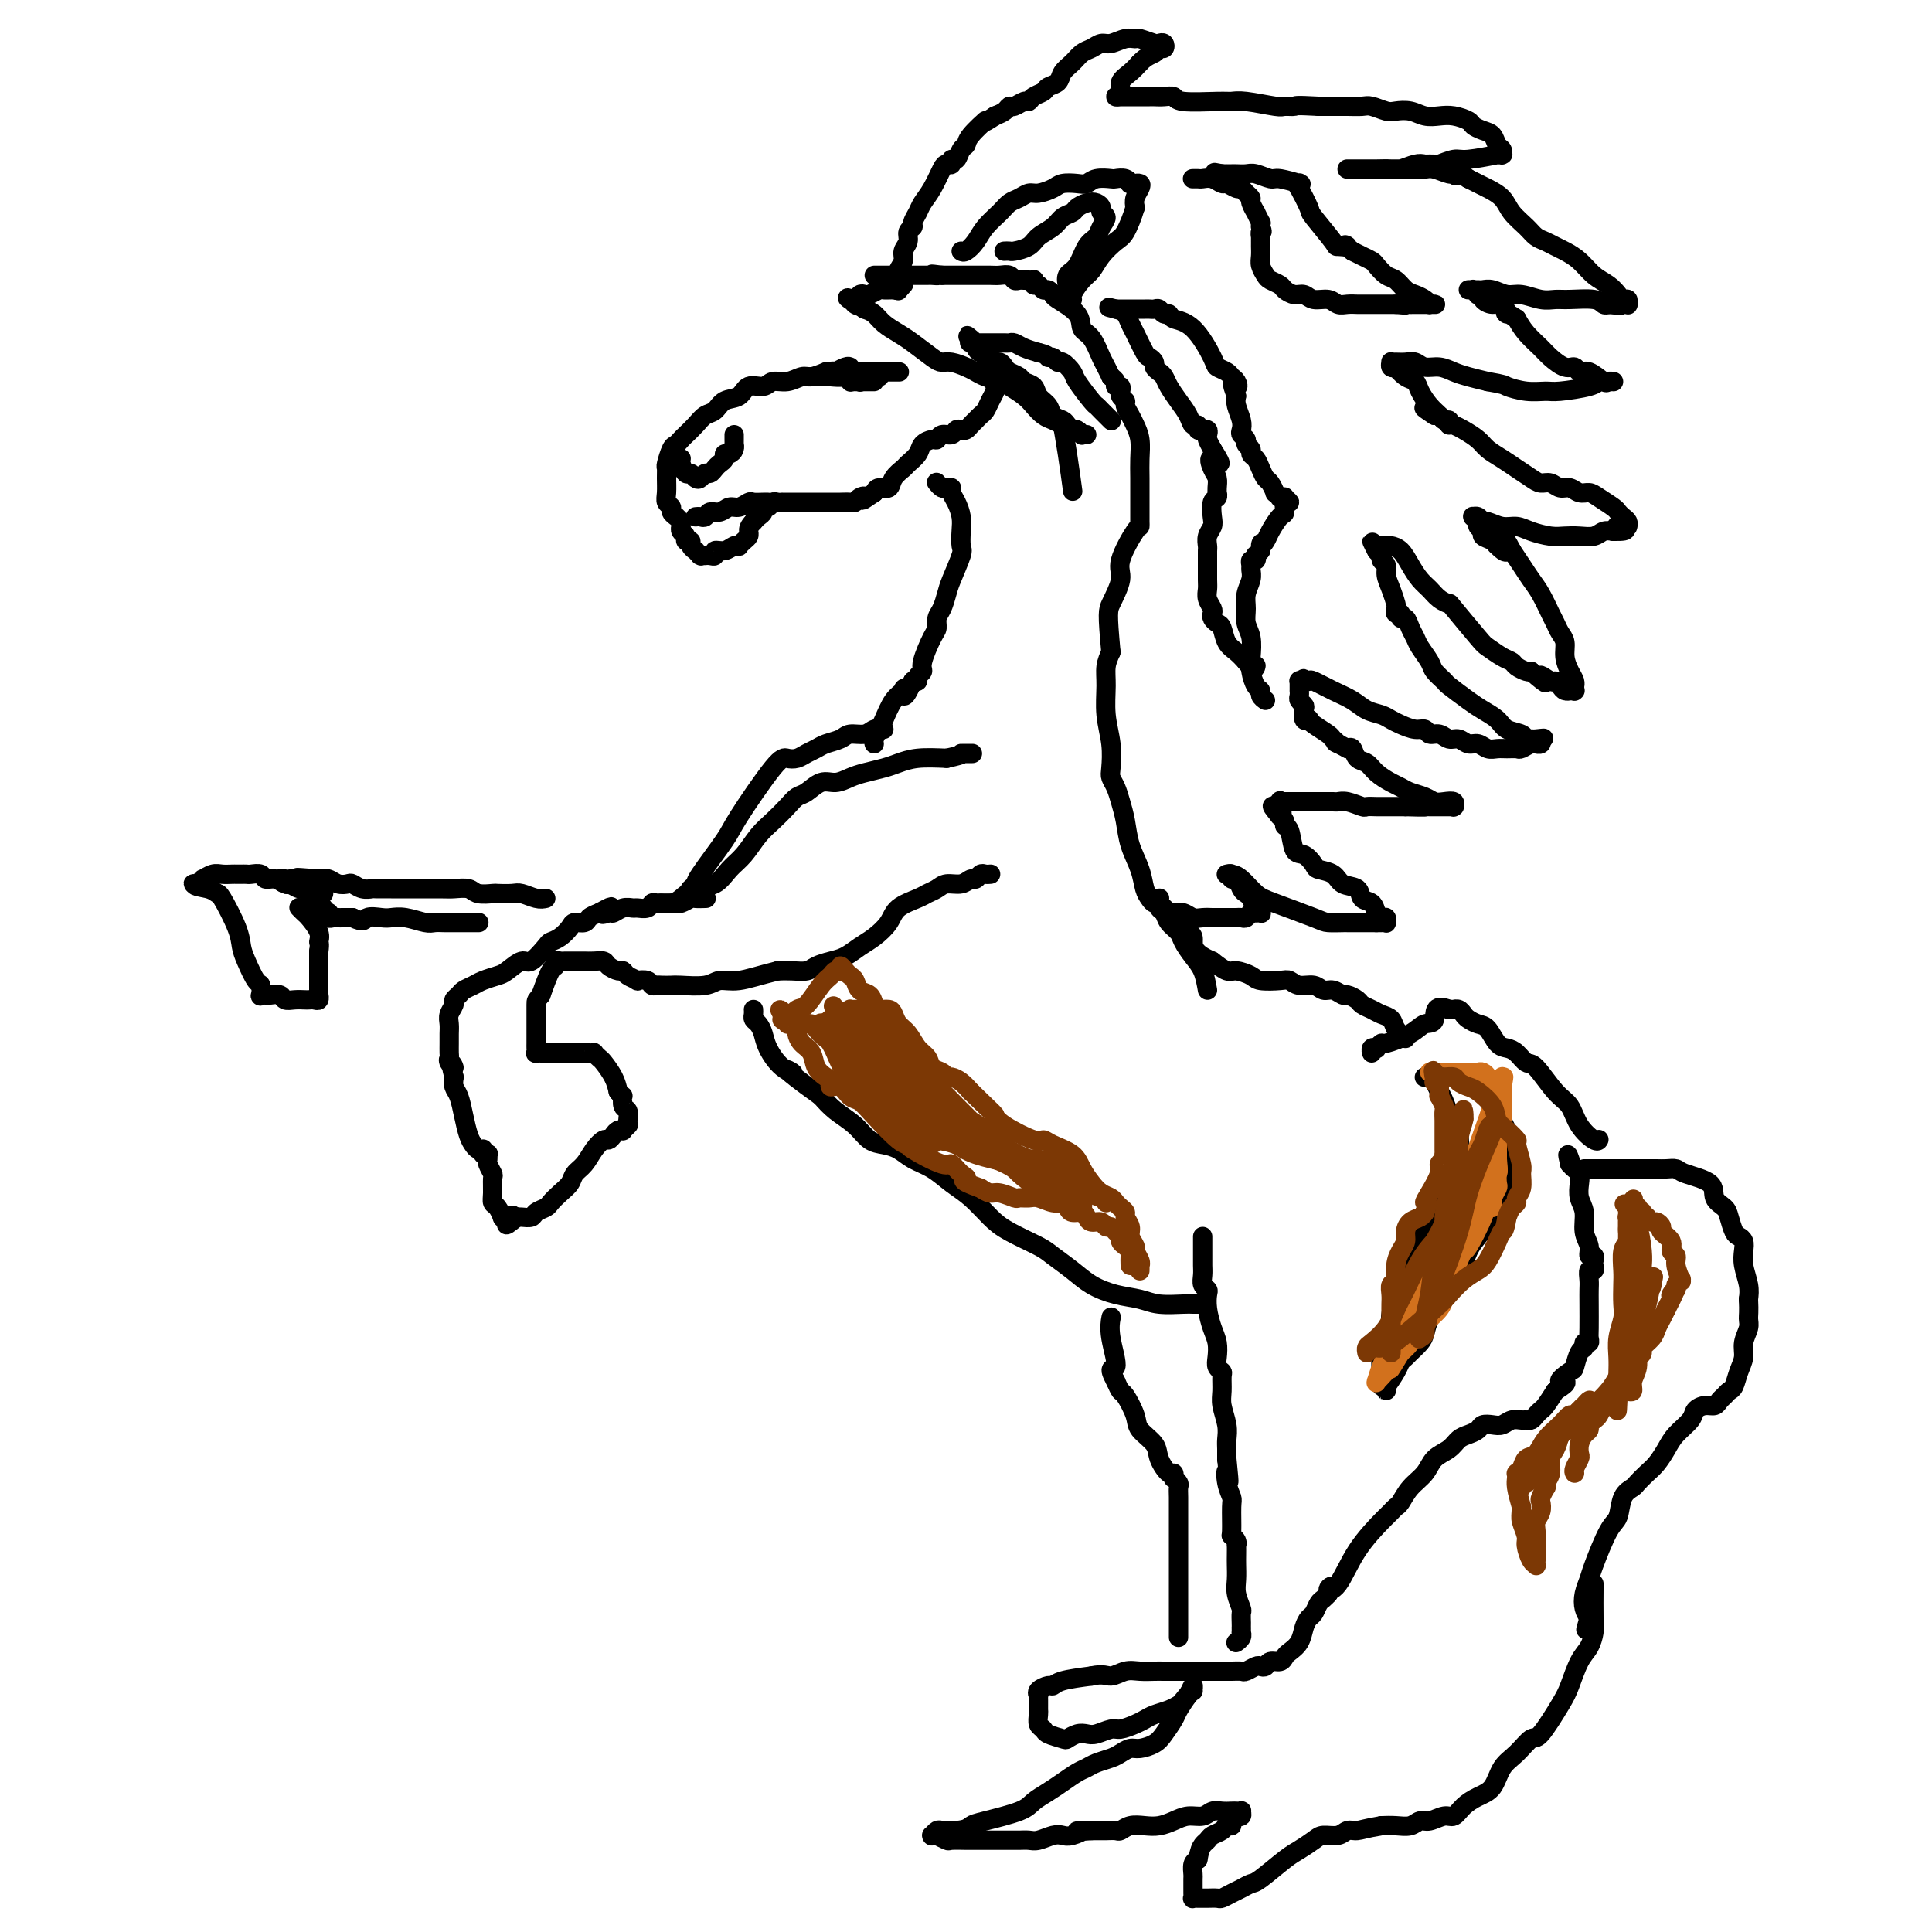 <svg viewBox='0 0 400 400' version='1.1' xmlns='http://www.w3.org/2000/svg' xmlns:xlink='http://www.w3.org/1999/xlink'><g fill='none' stroke='#000000' stroke-width='4' stroke-linecap='round' stroke-linejoin='round'><path d='M328,242c0.448,-0.000 0.895,-0.000 1,0c0.105,0.000 -0.134,0.000 0,0c0.134,-0.000 0.640,-0.000 1,0c0.360,0.000 0.576,0.000 1,0c0.424,-0.000 1.058,-0.000 2,0c0.942,0.000 2.191,0.000 3,0c0.809,-0.000 1.176,-0.001 2,0c0.824,0.001 2.104,0.003 3,0c0.896,-0.003 1.407,-0.010 2,0c0.593,0.010 1.267,0.037 2,0c0.733,-0.037 1.524,-0.137 2,0c0.476,0.137 0.638,0.511 2,1c1.362,0.489 3.923,1.094 5,2c1.077,0.906 0.670,2.113 1,3c0.330,0.887 1.399,1.455 2,2c0.601,0.545 0.736,1.065 1,2c0.264,0.935 0.658,2.283 1,3c0.342,0.717 0.631,0.804 1,1c0.369,0.196 0.817,0.503 1,1c0.183,0.497 0.101,1.185 0,2c-0.101,0.815 -0.219,1.758 0,3c0.219,1.242 0.777,2.783 1,4c0.223,1.217 0.112,2.108 0,3'/><path d='M362,269c0.138,2.679 -0.019,3.378 0,4c0.019,0.622 0.212,1.168 0,2c-0.212,0.832 -0.830,1.949 -1,3c-0.170,1.051 0.109,2.036 0,3c-0.109,0.964 -0.607,1.907 -1,3c-0.393,1.093 -0.682,2.335 -1,3c-0.318,0.665 -0.665,0.752 -1,1c-0.335,0.248 -0.657,0.657 -1,1c-0.343,0.343 -0.706,0.619 -1,1c-0.294,0.381 -0.519,0.868 -1,1c-0.481,0.132 -1.217,-0.089 -2,0c-0.783,0.089 -1.613,0.489 -2,1c-0.387,0.511 -0.330,1.134 -1,2c-0.670,0.866 -2.067,1.976 -3,3c-0.933,1.024 -1.401,1.962 -2,3c-0.599,1.038 -1.330,2.177 -2,3c-0.670,0.823 -1.278,1.331 -2,2c-0.722,0.669 -1.557,1.501 -2,2c-0.443,0.499 -0.493,0.665 -1,1c-0.507,0.335 -1.469,0.837 -2,2c-0.531,1.163 -0.629,2.986 -1,4c-0.371,1.014 -1.014,1.220 -2,3c-0.986,1.780 -2.314,5.134 -3,7c-0.686,1.866 -0.730,2.242 -1,3c-0.270,0.758 -0.765,1.896 -1,3c-0.235,1.104 -0.210,2.172 0,3c0.210,0.828 0.605,1.414 1,2'/><path d='M329,335c-1.167,4.167 -0.583,2.083 0,0'/><path d='M330,328c0.005,-0.186 0.010,-0.372 0,1c-0.010,1.372 -0.033,4.303 0,6c0.033,1.697 0.124,2.159 0,3c-0.124,0.841 -0.464,2.062 -1,3c-0.536,0.938 -1.270,1.594 -2,3c-0.730,1.406 -1.458,3.563 -2,5c-0.542,1.437 -0.897,2.154 -2,4c-1.103,1.846 -2.952,4.820 -4,6c-1.048,1.180 -1.295,0.567 -2,1c-0.705,0.433 -1.869,1.911 -3,3c-1.131,1.089 -2.228,1.788 -3,3c-0.772,1.212 -1.217,2.936 -2,4c-0.783,1.064 -1.904,1.466 -3,2c-1.096,0.534 -2.167,1.200 -3,2c-0.833,0.800 -1.430,1.735 -2,2c-0.570,0.265 -1.114,-0.139 -2,0c-0.886,0.139 -2.113,0.822 -3,1c-0.887,0.178 -1.434,-0.148 -2,0c-0.566,0.148 -1.152,0.771 -2,1c-0.848,0.229 -1.956,0.066 -3,0c-1.044,-0.066 -2.022,-0.033 -3,0'/><path d='M286,378c-3.353,0.553 -4.234,0.935 -5,1c-0.766,0.065 -1.416,-0.186 -2,0c-0.584,0.186 -1.102,0.810 -2,1c-0.898,0.190 -2.177,-0.054 -3,0c-0.823,0.054 -1.189,0.406 -2,1c-0.811,0.594 -2.066,1.430 -3,2c-0.934,0.570 -1.548,0.873 -3,2c-1.452,1.127 -3.741,3.076 -5,4c-1.259,0.924 -1.488,0.822 -2,1c-0.512,0.178 -1.307,0.636 -2,1c-0.693,0.364 -1.285,0.633 -2,1c-0.715,0.367 -1.555,0.830 -2,1c-0.445,0.170 -0.497,0.046 -1,0c-0.503,-0.046 -1.459,-0.012 -2,0c-0.541,0.012 -0.667,0.004 -1,0c-0.333,-0.004 -0.874,-0.004 -1,0c-0.126,0.004 0.162,0.013 0,0c-0.162,-0.013 -0.776,-0.049 -1,0c-0.224,0.049 -0.060,0.183 0,0c0.060,-0.183 0.015,-0.683 0,-1c-0.015,-0.317 -0.001,-0.452 0,-1c0.001,-0.548 -0.010,-1.508 0,-2c0.010,-0.492 0.041,-0.517 0,-1c-0.041,-0.483 -0.155,-1.424 0,-2c0.155,-0.576 0.577,-0.788 1,-1'/><path d='M248,385c0.329,-1.870 0.651,-2.543 1,-3c0.349,-0.457 0.724,-0.696 1,-1c0.276,-0.304 0.451,-0.673 1,-1c0.549,-0.327 1.472,-0.613 2,-1c0.528,-0.387 0.662,-0.874 1,-1c0.338,-0.126 0.879,0.111 1,0c0.121,-0.111 -0.178,-0.569 0,-1c0.178,-0.431 0.833,-0.833 1,-1c0.167,-0.167 -0.155,-0.097 0,0c0.155,0.097 0.785,0.222 1,0c0.215,-0.222 0.013,-0.791 0,-1c-0.013,-0.209 0.162,-0.057 0,0c-0.162,0.057 -0.661,0.019 -1,0c-0.339,-0.019 -0.516,-0.020 -1,0c-0.484,0.020 -1.273,0.061 -2,0c-0.727,-0.061 -1.391,-0.223 -2,0c-0.609,0.223 -1.163,0.830 -2,1c-0.837,0.170 -1.957,-0.099 -3,0c-1.043,0.099 -2.010,0.566 -3,1c-0.990,0.434 -2.004,0.834 -3,1c-0.996,0.166 -1.972,0.097 -3,0c-1.028,-0.097 -2.106,-0.222 -3,0c-0.894,0.222 -1.604,0.792 -2,1c-0.396,0.208 -0.477,0.056 -1,0c-0.523,-0.056 -1.487,-0.015 -2,0c-0.513,0.015 -0.575,0.004 -1,0c-0.425,-0.004 -1.212,-0.002 -2,0'/><path d='M226,379c-4.999,0.405 -2.498,-0.084 -2,0c0.498,0.084 -1.007,0.740 -2,1c-0.993,0.260 -1.473,0.122 -2,0c-0.527,-0.122 -1.101,-0.229 -2,0c-0.899,0.229 -2.124,0.793 -3,1c-0.876,0.207 -1.403,0.055 -2,0c-0.597,-0.055 -1.263,-0.015 -2,0c-0.737,0.015 -1.545,0.004 -2,0c-0.455,-0.004 -0.555,-0.001 -1,0c-0.445,0.001 -1.233,0.000 -2,0c-0.767,-0.000 -1.513,0.000 -2,0c-0.487,-0.000 -0.716,-0.000 -1,0c-0.284,0.000 -0.624,0.001 -1,0c-0.376,-0.001 -0.788,-0.004 -1,0c-0.212,0.004 -0.224,0.015 -1,0c-0.776,-0.015 -2.317,-0.057 -3,0c-0.683,0.057 -0.509,0.211 -1,0c-0.491,-0.211 -1.648,-0.789 -2,-1c-0.352,-0.211 0.101,-0.056 0,0c-0.101,0.056 -0.756,0.011 -1,0c-0.244,-0.011 -0.076,0.011 0,0c0.076,-0.011 0.062,-0.055 0,0c-0.062,0.055 -0.171,0.211 0,0c0.171,-0.211 0.623,-0.788 1,-1c0.377,-0.212 0.679,-0.061 1,0c0.321,0.061 0.660,0.030 1,0'/><path d='M196,379c-4.349,0.051 -0.222,0.180 2,0c2.222,-0.180 2.538,-0.667 3,-1c0.462,-0.333 1.071,-0.512 3,-1c1.929,-0.488 5.178,-1.286 7,-2c1.822,-0.714 2.218,-1.343 3,-2c0.782,-0.657 1.952,-1.342 3,-2c1.048,-0.658 1.975,-1.290 3,-2c1.025,-0.710 2.147,-1.499 3,-2c0.853,-0.501 1.436,-0.712 2,-1c0.564,-0.288 1.109,-0.651 2,-1c0.891,-0.349 2.129,-0.685 3,-1c0.871,-0.315 1.374,-0.611 2,-1c0.626,-0.389 1.376,-0.871 2,-1c0.624,-0.129 1.122,0.094 2,0c0.878,-0.094 2.137,-0.505 3,-1c0.863,-0.495 1.331,-1.075 2,-2c0.669,-0.925 1.538,-2.194 2,-3c0.462,-0.806 0.517,-1.149 1,-2c0.483,-0.851 1.395,-2.209 2,-3c0.605,-0.791 0.905,-1.016 1,-1c0.095,0.016 -0.013,0.274 0,0c0.013,-0.274 0.147,-1.078 0,-1c-0.147,0.078 -0.573,1.039 -1,2'/><path d='M246,351c0.896,-1.368 -0.365,0.211 -1,1c-0.635,0.789 -0.644,0.789 -1,1c-0.356,0.211 -1.058,0.635 -2,1c-0.942,0.365 -2.124,0.671 -3,1c-0.876,0.329 -1.446,0.680 -2,1c-0.554,0.320 -1.093,0.608 -2,1c-0.907,0.392 -2.182,0.889 -3,1c-0.818,0.111 -1.179,-0.163 -2,0c-0.821,0.163 -2.102,0.762 -3,1c-0.898,0.238 -1.414,0.113 -2,0c-0.586,-0.113 -1.242,-0.216 -2,0c-0.758,0.216 -1.618,0.749 -2,1c-0.382,0.251 -0.284,0.218 -1,0c-0.716,-0.218 -2.244,-0.622 -3,-1c-0.756,-0.378 -0.738,-0.731 -1,-1c-0.262,-0.269 -0.802,-0.453 -1,-1c-0.198,-0.547 -0.053,-1.457 0,-2c0.053,-0.543 0.015,-0.719 0,-1c-0.015,-0.281 -0.006,-0.666 0,-1c0.006,-0.334 0.008,-0.615 0,-1c-0.008,-0.385 -0.027,-0.873 0,-1c0.027,-0.127 0.101,0.107 0,0c-0.101,-0.107 -0.378,-0.553 0,-1c0.378,-0.447 1.411,-0.893 2,-1c0.589,-0.107 0.736,0.125 1,0c0.264,-0.125 0.647,-0.607 2,-1c1.353,-0.393 3.677,-0.696 6,-1'/><path d='M226,347c2.463,-0.558 3.120,0.047 4,0c0.880,-0.047 1.983,-0.745 3,-1c1.017,-0.255 1.949,-0.068 3,0c1.051,0.068 2.220,0.018 3,0c0.780,-0.018 1.171,-0.005 2,0c0.829,0.005 2.095,0.001 3,0c0.905,-0.001 1.450,-0.000 2,0c0.550,0.000 1.107,-0.000 2,0c0.893,0.000 2.122,0.001 3,0c0.878,-0.001 1.405,-0.004 2,0c0.595,0.004 1.259,0.015 2,0c0.741,-0.015 1.561,-0.055 2,0c0.439,0.055 0.498,0.207 1,0c0.502,-0.207 1.448,-0.773 2,-1c0.552,-0.227 0.712,-0.117 1,0c0.288,0.117 0.706,0.239 1,0c0.294,-0.239 0.464,-0.840 1,-1c0.536,-0.160 1.439,0.119 2,0c0.561,-0.119 0.780,-0.638 1,-1c0.220,-0.362 0.440,-0.568 1,-1c0.560,-0.432 1.459,-1.089 2,-2c0.541,-0.911 0.722,-2.075 1,-3c0.278,-0.925 0.652,-1.610 1,-2c0.348,-0.390 0.671,-0.486 1,-1c0.329,-0.514 0.666,-1.446 1,-2c0.334,-0.554 0.667,-0.730 1,-1c0.333,-0.270 0.667,-0.635 1,-1'/><path d='M275,330c1.470,-2.420 0.144,-1.471 0,-1c-0.144,0.471 0.892,0.463 2,-1c1.108,-1.463 2.286,-4.381 4,-7c1.714,-2.619 3.964,-4.938 5,-6c1.036,-1.062 0.857,-0.868 1,-1c0.143,-0.132 0.609,-0.590 1,-1c0.391,-0.410 0.709,-0.771 1,-1c0.291,-0.229 0.557,-0.326 1,-1c0.443,-0.674 1.063,-1.924 2,-3c0.937,-1.076 2.190,-1.976 3,-3c0.810,-1.024 1.177,-2.172 2,-3c0.823,-0.828 2.104,-1.336 3,-2c0.896,-0.664 1.409,-1.485 2,-2c0.591,-0.515 1.261,-0.726 2,-1c0.739,-0.274 1.549,-0.613 2,-1c0.451,-0.387 0.544,-0.822 1,-1c0.456,-0.178 1.274,-0.101 2,0c0.726,0.101 1.360,0.224 2,0c0.640,-0.224 1.285,-0.795 2,-1c0.715,-0.205 1.501,-0.044 2,0c0.499,0.044 0.710,-0.028 1,0c0.290,0.028 0.658,0.157 1,0c0.342,-0.157 0.659,-0.599 1,-1c0.341,-0.401 0.707,-0.762 1,-1c0.293,-0.238 0.512,-0.354 1,-1c0.488,-0.646 1.244,-1.823 2,-3'/><path d='M322,288c3.986,-2.501 1.450,-1.755 1,-2c-0.450,-0.245 1.185,-1.481 2,-2c0.815,-0.519 0.811,-0.320 1,-1c0.189,-0.680 0.573,-2.238 1,-3c0.427,-0.762 0.899,-0.729 1,-1c0.101,-0.271 -0.169,-0.845 0,-1c0.169,-0.155 0.777,0.110 1,0c0.223,-0.110 0.060,-0.595 0,-1c-0.060,-0.405 -0.017,-0.729 0,-2c0.017,-1.271 0.008,-3.488 0,-5c-0.008,-1.512 -0.016,-2.317 0,-3c0.016,-0.683 0.057,-1.243 0,-2c-0.057,-0.757 -0.210,-1.709 0,-2c0.210,-0.291 0.784,0.081 1,0c0.216,-0.081 0.073,-0.616 0,-1c-0.073,-0.384 -0.076,-0.619 0,-1c0.076,-0.381 0.232,-0.910 0,-1c-0.232,-0.090 -0.850,0.258 -1,0c-0.150,-0.258 0.170,-1.122 0,-2c-0.170,-0.878 -0.829,-1.769 -1,-3c-0.171,-1.231 0.147,-2.802 0,-4c-0.147,-1.198 -0.761,-2.023 -1,-3c-0.239,-0.977 -0.105,-2.107 0,-3c0.105,-0.893 0.182,-1.548 0,-2c-0.182,-0.452 -0.623,-0.701 -1,-1c-0.377,-0.299 -0.688,-0.650 -1,-1'/><path d='M325,241c-0.774,-3.167 -0.208,-1.583 0,-1c0.208,0.583 0.060,0.167 0,0c-0.060,-0.167 -0.030,-0.083 0,0'/><path d='M331,236c0.034,-0.062 0.068,-0.124 0,0c-0.068,0.124 -0.238,0.435 -1,0c-0.762,-0.435 -2.115,-1.617 -3,-3c-0.885,-1.383 -1.301,-2.966 -2,-4c-0.699,-1.034 -1.682,-1.520 -3,-3c-1.318,-1.480 -2.972,-3.953 -4,-5c-1.028,-1.047 -1.430,-0.669 -2,-1c-0.570,-0.331 -1.307,-1.370 -2,-2c-0.693,-0.630 -1.341,-0.851 -2,-1c-0.659,-0.149 -1.328,-0.225 -2,-1c-0.672,-0.775 -1.345,-2.250 -2,-3c-0.655,-0.750 -1.290,-0.775 -2,-1c-0.710,-0.225 -1.496,-0.649 -2,-1c-0.504,-0.351 -0.727,-0.630 -1,-1c-0.273,-0.370 -0.595,-0.831 -1,-1c-0.405,-0.169 -0.892,-0.045 -1,0c-0.108,0.045 0.163,0.012 0,0c-0.163,-0.012 -0.761,-0.003 -1,0c-0.239,0.003 -0.120,0.002 0,0'/><path d='M300,209c-3.371,-1.441 -2.797,0.958 -3,2c-0.203,1.042 -1.183,0.728 -2,1c-0.817,0.272 -1.472,1.131 -3,2c-1.528,0.869 -3.930,1.749 -5,2c-1.070,0.251 -0.809,-0.125 -1,0c-0.191,0.125 -0.836,0.752 -1,1c-0.164,0.248 0.152,0.118 0,0c-0.152,-0.118 -0.772,-0.224 -1,0c-0.228,0.224 -0.065,0.778 0,1c0.065,0.222 0.033,0.111 0,0'/><path d='M291,215c-0.781,-0.643 -1.561,-1.286 -2,-2c-0.439,-0.714 -0.536,-1.501 -1,-2c-0.464,-0.499 -1.294,-0.712 -2,-1c-0.706,-0.288 -1.288,-0.650 -2,-1c-0.712,-0.350 -1.556,-0.686 -2,-1c-0.444,-0.314 -0.489,-0.605 -1,-1c-0.511,-0.395 -1.487,-0.895 -2,-1c-0.513,-0.105 -0.564,0.183 -1,0c-0.436,-0.183 -1.258,-0.837 -2,-1c-0.742,-0.163 -1.404,0.166 -2,0c-0.596,-0.166 -1.126,-0.829 -2,-1c-0.874,-0.171 -2.092,0.148 -3,0c-0.908,-0.148 -1.507,-0.762 -2,-1c-0.493,-0.238 -0.880,-0.101 -2,0c-1.120,0.101 -2.974,0.165 -4,0c-1.026,-0.165 -1.223,-0.560 -2,-1c-0.777,-0.440 -2.132,-0.926 -3,-1c-0.868,-0.074 -1.248,0.265 -2,0c-0.752,-0.265 -1.876,-1.132 -3,-2'/><path d='M251,199c-5.059,-2.115 -3.706,-3.901 -4,-5c-0.294,-1.099 -2.237,-1.510 -3,-2c-0.763,-0.490 -0.348,-1.060 -1,-2c-0.652,-0.940 -2.371,-2.252 -3,-3c-0.629,-0.748 -0.169,-0.932 0,-1c0.169,-0.068 0.048,-0.019 0,0c-0.048,0.019 -0.024,0.010 0,0'/><path d='M249,256c-0.001,0.667 -0.001,1.334 0,2c0.001,0.666 0.004,1.330 0,2c-0.004,0.670 -0.015,1.344 0,2c0.015,0.656 0.056,1.294 0,2c-0.056,0.706 -0.208,1.480 0,2c0.208,0.520 0.777,0.785 1,1c0.223,0.215 0.098,0.379 0,1c-0.098,0.621 -0.171,1.700 0,3c0.171,1.300 0.586,2.821 1,4c0.414,1.179 0.829,2.016 1,3c0.171,0.984 0.099,2.115 0,3c-0.099,0.885 -0.224,1.523 0,2c0.224,0.477 0.796,0.792 1,1c0.204,0.208 0.041,0.311 0,1c-0.041,0.689 0.042,1.966 0,3c-0.042,1.034 -0.207,1.826 0,3c0.207,1.174 0.788,2.732 1,4c0.212,1.268 0.057,2.247 0,3c-0.057,0.753 -0.015,1.280 0,2c0.015,0.720 0.004,1.634 0,2c-0.004,0.366 -0.002,0.183 0,0'/><path d='M254,302c0.790,7.720 0.264,4.020 0,3c-0.264,-1.020 -0.268,0.640 0,2c0.268,1.360 0.808,2.420 1,3c0.192,0.580 0.037,0.682 0,2c-0.037,1.318 0.043,3.854 0,5c-0.043,1.146 -0.208,0.902 0,1c0.208,0.098 0.788,0.539 1,1c0.212,0.461 0.057,0.942 0,1c-0.057,0.058 -0.016,-0.305 0,0c0.016,0.305 0.008,1.280 0,2c-0.008,0.720 -0.016,1.186 0,2c0.016,0.814 0.057,1.976 0,3c-0.057,1.024 -0.211,1.911 0,3c0.211,1.089 0.789,2.382 1,3c0.211,0.618 0.057,0.562 0,1c-0.057,0.438 -0.015,1.371 0,2c0.015,0.629 0.005,0.956 0,1c-0.005,0.044 -0.005,-0.195 0,0c0.005,0.195 0.015,0.823 0,1c-0.015,0.177 -0.056,-0.097 0,0c0.056,0.097 0.207,0.565 0,1c-0.207,0.435 -0.774,0.839 -1,1c-0.226,0.161 -0.113,0.081 0,0'/><path d='M244,339c-0.000,-0.293 -0.000,-0.587 0,-1c0.000,-0.413 0.000,-0.946 0,-2c-0.000,-1.054 -0.000,-2.630 0,-4c0.000,-1.370 0.000,-2.534 0,-4c-0.000,-1.466 -0.000,-3.233 0,-5c0.000,-1.767 0.001,-3.534 0,-5c-0.001,-1.466 -0.004,-2.632 0,-4c0.004,-1.368 0.015,-2.940 0,-4c-0.015,-1.060 -0.056,-1.609 0,-2c0.056,-0.391 0.209,-0.624 0,-1c-0.209,-0.376 -0.781,-0.894 -1,-1c-0.219,-0.106 -0.084,0.201 0,0c0.084,-0.201 0.117,-0.911 0,-1c-0.117,-0.089 -0.383,0.442 -1,0c-0.617,-0.442 -1.584,-1.856 -2,-3c-0.416,-1.144 -0.283,-2.018 -1,-3c-0.717,-0.982 -2.286,-2.073 -3,-3c-0.714,-0.927 -0.573,-1.692 -1,-3c-0.427,-1.308 -1.423,-3.160 -2,-4c-0.577,-0.840 -0.736,-0.669 -1,-1c-0.264,-0.331 -0.632,-1.166 -1,-2'/><path d='M231,286c-1.951,-3.628 -0.327,-2.199 0,-3c0.327,-0.801 -0.643,-3.831 -1,-6c-0.357,-2.169 -0.102,-3.477 0,-4c0.102,-0.523 0.051,-0.262 0,0'/><path d='M249,270c0.200,-0.002 0.400,-0.004 0,0c-0.400,0.004 -1.400,0.013 -2,0c-0.600,-0.013 -0.800,-0.047 -2,0c-1.200,0.047 -3.401,0.176 -5,0c-1.599,-0.176 -2.596,-0.656 -4,-1c-1.404,-0.344 -3.216,-0.552 -5,-1c-1.784,-0.448 -3.541,-1.134 -5,-2c-1.459,-0.866 -2.620,-1.910 -4,-3c-1.380,-1.090 -2.981,-2.224 -4,-3c-1.019,-0.776 -1.458,-1.194 -3,-2c-1.542,-0.806 -4.186,-2.002 -6,-3c-1.814,-0.998 -2.796,-1.800 -4,-3c-1.204,-1.200 -2.629,-2.797 -4,-4c-1.371,-1.203 -2.688,-2.010 -4,-3c-1.312,-0.990 -2.620,-2.161 -4,-3c-1.380,-0.839 -2.833,-1.344 -4,-2c-1.167,-0.656 -2.048,-1.463 -3,-2c-0.952,-0.537 -1.973,-0.804 -3,-1c-1.027,-0.196 -2.059,-0.321 -3,-1c-0.941,-0.679 -1.792,-1.914 -3,-3c-1.208,-1.086 -2.774,-2.025 -4,-3c-1.226,-0.975 -2.113,-1.988 -3,-3'/><path d='M170,227c-9.946,-7.159 -6.811,-5.557 -6,-5c0.811,0.557 -0.700,0.069 -2,-1c-1.300,-1.069 -2.387,-2.720 -3,-4c-0.613,-1.280 -0.753,-2.189 -1,-3c-0.247,-0.811 -0.602,-1.524 -1,-2c-0.398,-0.476 -0.839,-0.715 -1,-1c-0.161,-0.285 -0.043,-0.615 0,-1c0.043,-0.385 0.012,-0.824 0,-1c-0.012,-0.176 -0.006,-0.088 0,0'/><path d='M205,181c0.090,-0.009 0.179,-0.017 0,0c-0.179,0.017 -0.627,0.061 -1,0c-0.373,-0.061 -0.670,-0.227 -1,0c-0.330,0.227 -0.693,0.848 -1,1c-0.307,0.152 -0.558,-0.166 -1,0c-0.442,0.166 -1.075,0.818 -2,1c-0.925,0.182 -2.142,-0.104 -3,0c-0.858,0.104 -1.356,0.597 -2,1c-0.644,0.403 -1.435,0.717 -2,1c-0.565,0.283 -0.903,0.537 -2,1c-1.097,0.463 -2.954,1.136 -4,2c-1.046,0.864 -1.280,1.919 -2,3c-0.720,1.081 -1.926,2.187 -3,3c-1.074,0.813 -2.016,1.332 -3,2c-0.984,0.668 -2.010,1.485 -3,2c-0.990,0.515 -1.945,0.726 -3,1c-1.055,0.274 -2.211,0.609 -3,1c-0.789,0.391 -1.213,0.836 -2,1c-0.787,0.164 -1.939,0.047 -3,0c-1.061,-0.047 -2.030,-0.023 -3,0'/><path d='M161,201c-3.764,0.933 -6.173,1.767 -8,2c-1.827,0.233 -3.071,-0.134 -4,0c-0.929,0.134 -1.544,0.768 -3,1c-1.456,0.232 -3.752,0.063 -5,0c-1.248,-0.063 -1.446,-0.021 -2,0c-0.554,0.021 -1.463,0.019 -2,0c-0.537,-0.019 -0.702,-0.057 -1,0c-0.298,0.057 -0.727,0.209 -1,0c-0.273,-0.209 -0.388,-0.778 -1,-1c-0.612,-0.222 -1.721,-0.097 -2,0c-0.279,0.097 0.272,0.167 0,0c-0.272,-0.167 -1.368,-0.570 -2,-1c-0.632,-0.430 -0.802,-0.886 -1,-1c-0.198,-0.114 -0.424,0.113 -1,0c-0.576,-0.113 -1.501,-0.566 -2,-1c-0.499,-0.434 -0.571,-0.848 -1,-1c-0.429,-0.152 -1.214,-0.041 -2,0c-0.786,0.041 -1.572,0.011 -2,0c-0.428,-0.011 -0.497,-0.004 -1,0c-0.503,0.004 -1.441,0.005 -2,0c-0.559,-0.005 -0.741,-0.015 -1,0c-0.259,0.015 -0.597,0.057 -1,0c-0.403,-0.057 -0.871,-0.211 -1,0c-0.129,0.211 0.081,0.788 0,1c-0.081,0.212 -0.452,0.061 -1,1c-0.548,0.939 -1.274,2.970 -2,5'/><path d='M112,206c-1.000,1.278 -1.000,0.973 -1,2c-0.000,1.027 -0.001,3.385 0,5c0.001,1.615 0.004,2.485 0,3c-0.004,0.515 -0.016,0.674 0,1c0.016,0.326 0.061,0.819 0,1c-0.061,0.181 -0.226,0.048 0,0c0.226,-0.048 0.844,-0.013 1,0c0.156,0.013 -0.152,0.003 0,0c0.152,-0.003 0.762,-0.001 1,0c0.238,0.001 0.104,0.000 0,0c-0.104,-0.000 -0.179,-0.000 0,0c0.179,0.000 0.611,0.000 1,0c0.389,-0.000 0.734,-0.000 1,0c0.266,0.000 0.453,0.000 1,0c0.547,-0.000 1.456,-0.000 2,0c0.544,0.000 0.724,0.000 1,0c0.276,-0.000 0.647,-0.001 1,0c0.353,0.001 0.686,0.004 1,0c0.314,-0.004 0.608,-0.014 1,0c0.392,0.014 0.882,0.051 1,0c0.118,-0.051 -0.137,-0.190 0,0c0.137,0.190 0.666,0.711 1,1c0.334,0.289 0.475,0.347 1,1c0.525,0.653 1.436,1.901 2,3c0.564,1.099 0.782,2.050 1,3'/><path d='M128,226c1.171,1.351 1.098,0.730 1,1c-0.098,0.270 -0.223,1.432 0,2c0.223,0.568 0.793,0.544 1,1c0.207,0.456 0.052,1.394 0,2c-0.052,0.606 0.001,0.881 0,1c-0.001,0.119 -0.056,0.084 0,0c0.056,-0.084 0.222,-0.216 0,0c-0.222,0.216 -0.833,0.780 -1,1c-0.167,0.220 0.111,0.096 0,0c-0.111,-0.096 -0.610,-0.164 -1,0c-0.390,0.164 -0.670,0.562 -1,1c-0.330,0.438 -0.708,0.918 -1,1c-0.292,0.082 -0.497,-0.235 -1,0c-0.503,0.235 -1.303,1.021 -2,2c-0.697,0.979 -1.290,2.150 -2,3c-0.710,0.850 -1.537,1.380 -2,2c-0.463,0.620 -0.562,1.332 -1,2c-0.438,0.668 -1.216,1.293 -2,2c-0.784,0.707 -1.576,1.496 -2,2c-0.424,0.504 -0.481,0.723 -1,1c-0.519,0.277 -1.500,0.610 -2,1c-0.500,0.390 -0.519,0.836 -1,1c-0.481,0.164 -1.423,0.047 -2,0c-0.577,-0.047 -0.788,-0.023 -1,0'/><path d='M107,252c-3.741,3.092 -1.594,0.822 -1,0c0.594,-0.822 -0.367,-0.195 -1,0c-0.633,0.195 -0.940,-0.044 -1,0c-0.060,0.044 0.127,0.369 0,0c-0.127,-0.369 -0.569,-1.432 -1,-2c-0.431,-0.568 -0.851,-0.642 -1,-1c-0.149,-0.358 -0.026,-0.999 0,-2c0.026,-1.001 -0.046,-2.363 0,-3c0.046,-0.637 0.209,-0.549 0,-1c-0.209,-0.451 -0.792,-1.440 -1,-2c-0.208,-0.560 -0.042,-0.690 0,-1c0.042,-0.310 -0.041,-0.801 0,-1c0.041,-0.199 0.207,-0.106 0,0c-0.207,0.106 -0.787,0.224 -1,0c-0.213,-0.224 -0.060,-0.791 0,-1c0.060,-0.209 0.027,-0.058 0,0c-0.027,0.058 -0.049,0.025 0,0c0.049,-0.025 0.168,-0.043 0,0c-0.168,0.043 -0.622,0.145 -1,0c-0.378,-0.145 -0.679,-0.539 -1,-1c-0.321,-0.461 -0.661,-0.991 -1,-2c-0.339,-1.009 -0.679,-2.497 -1,-4c-0.321,-1.503 -0.625,-3.020 -1,-4c-0.375,-0.980 -0.821,-1.423 -1,-2c-0.179,-0.577 -0.089,-1.289 0,-2'/><path d='M94,223c-1.177,-4.428 -0.119,-2.499 0,-2c0.119,0.499 -0.700,-0.433 -1,-1c-0.300,-0.567 -0.080,-0.771 0,-1c0.080,-0.229 0.020,-0.484 0,-1c-0.020,-0.516 -0.001,-1.294 0,-2c0.001,-0.706 -0.015,-1.341 0,-2c0.015,-0.659 0.060,-1.342 0,-2c-0.060,-0.658 -0.224,-1.289 0,-2c0.224,-0.711 0.837,-1.500 1,-2c0.163,-0.500 -0.123,-0.711 0,-1c0.123,-0.289 0.656,-0.655 1,-1c0.344,-0.345 0.500,-0.668 1,-1c0.500,-0.332 1.345,-0.672 2,-1c0.655,-0.328 1.119,-0.646 2,-1c0.881,-0.354 2.180,-0.746 3,-1c0.820,-0.254 1.160,-0.369 2,-1c0.840,-0.631 2.178,-1.779 3,-2c0.822,-0.221 1.127,0.484 2,0c0.873,-0.484 2.313,-2.158 3,-3c0.687,-0.842 0.622,-0.852 1,-1c0.378,-0.148 1.200,-0.435 2,-1c0.800,-0.565 1.579,-1.408 2,-2c0.421,-0.592 0.484,-0.932 1,-1c0.516,-0.068 1.485,0.135 2,0c0.515,-0.135 0.576,-0.610 1,-1c0.424,-0.390 1.212,-0.695 2,-1'/><path d='M124,189c4.507,-2.471 1.775,-0.648 1,0c-0.775,0.648 0.407,0.121 1,0c0.593,-0.121 0.596,0.165 1,0c0.404,-0.165 1.208,-0.780 2,-1c0.792,-0.220 1.574,-0.045 2,0c0.426,0.045 0.498,-0.041 1,0c0.502,0.041 1.435,0.207 2,0c0.565,-0.207 0.764,-0.788 1,-1c0.236,-0.212 0.510,-0.056 1,0c0.490,0.056 1.196,0.011 2,0c0.804,-0.011 1.706,0.011 2,0c0.294,-0.011 -0.019,-0.056 0,0c0.019,0.056 0.370,0.211 1,0c0.630,-0.211 1.540,-0.789 2,-1c0.460,-0.211 0.470,-0.057 1,0c0.530,0.057 1.580,0.016 2,0c0.420,-0.016 0.210,-0.008 0,0'/><path d='M137,187c-0.183,-0.015 -0.366,-0.030 0,0c0.366,0.030 1.280,0.104 2,0c0.720,-0.104 1.245,-0.386 2,-1c0.755,-0.614 1.738,-1.561 3,-2c1.262,-0.439 2.802,-0.371 4,-1c1.198,-0.629 2.054,-1.954 3,-3c0.946,-1.046 1.983,-1.814 3,-3c1.017,-1.186 2.015,-2.789 3,-4c0.985,-1.211 1.958,-2.031 3,-3c1.042,-0.969 2.155,-2.087 3,-3c0.845,-0.913 1.423,-1.621 2,-2c0.577,-0.379 1.154,-0.430 2,-1c0.846,-0.570 1.963,-1.658 3,-2c1.037,-0.342 1.996,0.063 3,0c1.004,-0.063 2.055,-0.595 3,-1c0.945,-0.405 1.784,-0.683 3,-1c1.216,-0.317 2.811,-0.673 4,-1c1.189,-0.327 1.974,-0.627 3,-1c1.026,-0.373 2.293,-0.821 4,-1c1.707,-0.179 3.853,-0.090 6,0'/><path d='M196,157c4.583,-1.000 3.042,-1.000 3,-1c-0.042,0.000 1.417,0.000 2,0c0.583,0.000 0.292,0.000 0,0'/><path d='M183,151c-0.699,-0.120 -1.398,-0.239 -2,0c-0.602,0.239 -1.106,0.838 -2,1c-0.894,0.162 -2.179,-0.111 -3,0c-0.821,0.111 -1.178,0.608 -2,1c-0.822,0.392 -2.107,0.680 -3,1c-0.893,0.320 -1.393,0.673 -2,1c-0.607,0.327 -1.322,0.630 -2,1c-0.678,0.370 -1.319,0.808 -2,1c-0.681,0.192 -1.402,0.139 -2,0c-0.598,-0.139 -1.073,-0.364 -3,2c-1.927,2.364 -5.305,7.317 -7,10c-1.695,2.683 -1.708,3.097 -3,5c-1.292,1.903 -3.863,5.294 -5,7c-1.137,1.706 -0.841,1.725 -1,2c-0.159,0.275 -0.774,0.805 -1,1c-0.226,0.195 -0.065,0.056 0,0c0.065,-0.056 0.032,-0.028 0,0'/><path d='M113,186c-0.542,0.113 -1.085,0.226 -2,0c-0.915,-0.226 -2.203,-0.792 -3,-1c-0.797,-0.208 -1.105,-0.060 -2,0c-0.895,0.060 -2.379,0.030 -3,0c-0.621,-0.030 -0.378,-0.061 -1,0c-0.622,0.061 -2.107,0.212 -3,0c-0.893,-0.212 -1.194,-0.789 -2,-1c-0.806,-0.211 -2.115,-0.057 -3,0c-0.885,0.057 -1.344,0.015 -3,0c-1.656,-0.015 -4.509,-0.004 -6,0c-1.491,0.004 -1.621,0.002 -2,0c-0.379,-0.002 -1.009,-0.004 -2,0c-0.991,0.004 -2.345,0.015 -3,0c-0.655,-0.015 -0.612,-0.056 -1,0c-0.388,0.056 -1.206,0.207 -2,0c-0.794,-0.207 -1.564,-0.774 -2,-1c-0.436,-0.226 -0.540,-0.112 -1,0c-0.460,0.112 -1.278,0.223 -2,0c-0.722,-0.223 -1.349,-0.778 -2,-1c-0.651,-0.222 -1.325,-0.111 -2,0'/><path d='M66,182c-7.707,-0.619 -3.475,-0.166 -2,0c1.475,0.166 0.195,0.043 -1,0c-1.195,-0.043 -2.303,-0.008 -3,0c-0.697,0.008 -0.982,-0.012 -1,0c-0.018,0.012 0.232,0.055 0,0c-0.232,-0.055 -0.945,-0.208 -1,0c-0.055,0.208 0.549,0.775 1,1c0.451,0.225 0.751,0.106 1,0c0.249,-0.106 0.448,-0.201 1,0c0.552,0.201 1.457,0.698 2,1c0.543,0.302 0.724,0.411 1,1c0.276,0.589 0.649,1.659 1,2c0.351,0.341 0.682,-0.049 1,0c0.318,0.049 0.624,0.535 1,1c0.376,0.465 0.822,0.909 1,1c0.178,0.091 0.088,-0.172 0,0c-0.088,0.172 -0.176,0.778 0,1c0.176,0.222 0.614,0.059 1,0c0.386,-0.059 0.719,-0.016 1,0c0.281,0.016 0.509,0.005 1,0c0.491,-0.005 1.246,-0.002 2,0'/><path d='M73,190c2.532,1.239 2.363,0.336 3,0c0.637,-0.336 2.082,-0.104 3,0c0.918,0.104 1.309,0.080 2,0c0.691,-0.080 1.680,-0.218 3,0c1.320,0.218 2.969,0.790 4,1c1.031,0.210 1.445,0.056 2,0c0.555,-0.056 1.253,-0.015 2,0c0.747,0.015 1.545,0.004 2,0c0.455,-0.004 0.567,-0.001 1,0c0.433,0.001 1.188,0.000 2,0c0.812,-0.000 1.680,-0.000 2,0c0.320,0.000 0.091,0.000 0,0c-0.091,-0.000 -0.046,-0.000 0,0'/><path d='M67,185c-0.778,0.122 -1.556,0.244 -2,0c-0.444,-0.244 -0.556,-0.854 -1,-1c-0.444,-0.146 -1.222,0.172 -2,0c-0.778,-0.172 -1.555,-0.835 -2,-1c-0.445,-0.165 -0.557,0.166 -1,0c-0.443,-0.166 -1.218,-0.829 -2,-1c-0.782,-0.171 -1.571,0.150 -2,0c-0.429,-0.150 -0.496,-0.772 -1,-1c-0.504,-0.228 -1.444,-0.061 -2,0c-0.556,0.061 -0.730,0.017 -1,0c-0.270,-0.017 -0.638,-0.006 -1,0c-0.362,0.006 -0.718,0.006 -1,0c-0.282,-0.006 -0.492,-0.017 -1,0c-0.508,0.017 -1.316,0.061 -2,0c-0.684,-0.061 -1.246,-0.226 -2,0c-0.754,0.226 -1.702,0.845 -2,1c-0.298,0.155 0.054,-0.154 0,0c-0.054,0.154 -0.515,0.772 -1,1c-0.485,0.228 -0.996,0.065 -1,0c-0.004,-0.065 0.498,-0.033 1,0'/><path d='M41,183c-1.675,0.469 0.636,0.643 2,1c1.364,0.357 1.779,0.898 2,1c0.221,0.102 0.248,-0.235 1,1c0.752,1.235 2.230,4.042 3,6c0.770,1.958 0.834,3.068 1,4c0.166,0.932 0.436,1.686 1,3c0.564,1.314 1.422,3.189 2,4c0.578,0.811 0.875,0.557 1,1c0.125,0.443 0.079,1.582 0,2c-0.079,0.418 -0.191,0.116 0,0c0.191,-0.116 0.684,-0.045 1,0c0.316,0.045 0.456,0.065 1,0c0.544,-0.065 1.494,-0.213 2,0c0.506,0.213 0.569,0.789 1,1c0.431,0.211 1.229,0.058 2,0c0.771,-0.058 1.513,-0.020 2,0c0.487,0.020 0.719,0.021 1,0c0.281,-0.021 0.611,-0.064 1,0c0.389,0.064 0.836,0.237 1,0c0.164,-0.237 0.044,-0.882 0,-1c-0.044,-0.118 -0.012,0.292 0,0c0.012,-0.292 0.003,-1.284 0,-2c-0.003,-0.716 -0.001,-1.154 0,-2c0.001,-0.846 0.000,-2.099 0,-3c-0.000,-0.901 -0.000,-1.451 0,-2'/><path d='M66,197c0.280,-1.924 -0.020,-1.735 0,-2c0.020,-0.265 0.359,-0.985 0,-2c-0.359,-1.015 -1.416,-2.323 -2,-3c-0.584,-0.677 -0.696,-0.721 -1,-1c-0.304,-0.279 -0.801,-0.794 -1,-1c-0.199,-0.206 -0.099,-0.103 0,0'/><path d='M250,205c-0.253,-1.429 -0.505,-2.858 -1,-4c-0.495,-1.142 -1.231,-1.998 -2,-3c-0.769,-1.002 -1.569,-2.152 -2,-3c-0.431,-0.848 -0.493,-1.394 -1,-2c-0.507,-0.606 -1.459,-1.272 -2,-2c-0.541,-0.728 -0.670,-1.518 -1,-2c-0.330,-0.482 -0.862,-0.655 -1,-1c-0.138,-0.345 0.119,-0.860 0,-1c-0.119,-0.140 -0.613,0.095 -1,0c-0.387,-0.095 -0.667,-0.521 -1,-1c-0.333,-0.479 -0.719,-1.013 -1,-2c-0.281,-0.987 -0.456,-2.428 -1,-4c-0.544,-1.572 -1.456,-3.275 -2,-5c-0.544,-1.725 -0.720,-3.471 -1,-5c-0.280,-1.529 -0.662,-2.841 -1,-4c-0.338,-1.159 -0.630,-2.167 -1,-3c-0.370,-0.833 -0.817,-1.493 -1,-2c-0.183,-0.507 -0.102,-0.863 0,-2c0.102,-1.137 0.226,-3.056 0,-5c-0.226,-1.944 -0.803,-3.913 -1,-6c-0.197,-2.087 -0.015,-4.293 0,-6c0.015,-1.707 -0.139,-2.916 0,-4c0.139,-1.084 0.569,-2.042 1,-3'/><path d='M230,135c-0.752,-8.189 -0.632,-8.663 0,-10c0.632,-1.337 1.777,-3.538 2,-5c0.223,-1.462 -0.476,-2.184 0,-4c0.476,-1.816 2.128,-4.724 3,-6c0.872,-1.276 0.966,-0.920 1,-1c0.034,-0.080 0.009,-0.598 0,-1c-0.009,-0.402 -0.003,-0.690 0,-1c0.003,-0.310 0.002,-0.642 0,-1c-0.002,-0.358 -0.003,-0.743 0,-2c0.003,-1.257 0.012,-3.386 0,-5c-0.012,-1.614 -0.046,-2.712 0,-4c0.046,-1.288 0.171,-2.765 0,-4c-0.171,-1.235 -0.638,-2.229 -1,-3c-0.362,-0.771 -0.619,-1.321 -1,-2c-0.381,-0.679 -0.887,-1.487 -1,-2c-0.113,-0.513 0.167,-0.730 0,-1c-0.167,-0.270 -0.781,-0.593 -1,-1c-0.219,-0.407 -0.044,-0.897 0,-1c0.044,-0.103 -0.043,0.179 0,0c0.043,-0.179 0.218,-0.821 0,-1c-0.218,-0.179 -0.828,0.106 -1,0c-0.172,-0.106 0.094,-0.602 0,-1c-0.094,-0.398 -0.547,-0.699 -1,-1'/><path d='M230,78c-1.292,-2.697 -1.523,-2.940 -2,-4c-0.477,-1.060 -1.199,-2.938 -2,-4c-0.801,-1.062 -1.682,-1.308 -2,-2c-0.318,-0.692 -0.074,-1.831 -1,-3c-0.926,-1.169 -3.021,-2.370 -4,-3c-0.979,-0.630 -0.840,-0.690 -1,-1c-0.160,-0.310 -0.617,-0.872 -1,-1c-0.383,-0.128 -0.690,0.176 -1,0c-0.310,-0.176 -0.622,-0.832 -1,-1c-0.378,-0.168 -0.822,0.151 -1,0c-0.178,-0.151 -0.089,-0.773 0,-1c0.089,-0.227 0.178,-0.060 0,0c-0.178,0.060 -0.624,0.012 -1,0c-0.376,-0.012 -0.681,0.011 -1,0c-0.319,-0.011 -0.651,-0.055 -1,0c-0.349,0.055 -0.715,0.211 -1,0c-0.285,-0.211 -0.488,-0.789 -1,-1c-0.512,-0.211 -1.331,-0.057 -2,0c-0.669,0.057 -1.187,0.015 -2,0c-0.813,-0.015 -1.919,-0.004 -3,0c-1.081,0.004 -2.135,0.001 -3,0c-0.865,-0.001 -1.541,-0.000 -2,0c-0.459,0.000 -0.703,0.000 -1,0c-0.297,-0.000 -0.649,-0.000 -1,0'/><path d='M195,57c-3.580,-0.464 -1.529,-0.124 -1,0c0.529,0.124 -0.464,0.033 -1,0c-0.536,-0.033 -0.616,-0.009 -1,0c-0.384,0.009 -1.073,0.002 -2,0c-0.927,-0.002 -2.094,-0.001 -3,0c-0.906,0.001 -1.553,0.000 -2,0c-0.447,-0.000 -0.694,-0.000 -1,0c-0.306,0.000 -0.670,0.000 -1,0c-0.330,-0.000 -0.624,-0.000 -1,0c-0.376,0.000 -0.832,0.000 -1,0c-0.168,-0.000 -0.048,-0.000 0,0c0.048,0.000 0.024,0.000 0,0'/><path d='M242,189c-0.066,-0.008 -0.131,-0.016 0,0c0.131,0.016 0.459,0.057 1,0c0.541,-0.057 1.296,-0.211 2,0c0.704,0.211 1.358,0.789 2,1c0.642,0.211 1.271,0.057 2,0c0.729,-0.057 1.557,-0.015 2,0c0.443,0.015 0.500,0.004 1,0c0.500,-0.004 1.443,0.000 2,0c0.557,-0.000 0.726,-0.004 1,0c0.274,0.004 0.651,0.015 1,0c0.349,-0.015 0.668,-0.057 1,0c0.332,0.057 0.676,0.211 1,0c0.324,-0.211 0.626,-0.789 1,-1c0.374,-0.211 0.819,-0.056 1,0c0.181,0.056 0.098,0.012 0,0c-0.098,-0.012 -0.212,0.007 0,0c0.212,-0.007 0.749,-0.040 1,0c0.251,0.040 0.214,0.154 0,0c-0.214,-0.154 -0.607,-0.577 -1,-1'/><path d='M260,188c2.833,-0.335 0.914,-0.672 0,-1c-0.914,-0.328 -0.823,-0.647 -1,-1c-0.177,-0.353 -0.621,-0.739 -1,-1c-0.379,-0.261 -0.694,-0.396 -1,-1c-0.306,-0.604 -0.604,-1.679 -1,-2c-0.396,-0.321 -0.891,0.110 -1,0c-0.109,-0.110 0.166,-0.761 0,-1c-0.166,-0.239 -0.774,-0.064 -1,0c-0.226,0.064 -0.070,0.018 0,0c0.070,-0.018 0.052,-0.009 0,0c-0.052,0.009 -0.140,0.017 0,0c0.140,-0.017 0.506,-0.061 1,0c0.494,0.061 1.114,0.227 2,1c0.886,0.773 2.038,2.155 3,3c0.962,0.845 1.733,1.155 4,2c2.267,0.845 6.030,2.226 8,3c1.970,0.774 2.148,0.939 3,1c0.852,0.061 2.377,0.016 3,0c0.623,-0.016 0.342,-0.004 1,0c0.658,0.004 2.254,0.001 3,0c0.746,-0.001 0.642,-0.000 1,0c0.358,0.000 1.179,0.000 2,0'/><path d='M285,191c1.503,-0.001 0.260,-0.004 0,0c-0.260,0.004 0.463,0.016 1,0c0.537,-0.016 0.887,-0.059 1,0c0.113,0.059 -0.010,0.219 0,0c0.010,-0.219 0.153,-0.817 0,-1c-0.153,-0.183 -0.602,0.049 -1,0c-0.398,-0.049 -0.744,-0.379 -1,-1c-0.256,-0.621 -0.423,-1.532 -1,-2c-0.577,-0.468 -1.563,-0.493 -2,-1c-0.437,-0.507 -0.326,-1.497 -1,-2c-0.674,-0.503 -2.134,-0.521 -3,-1c-0.866,-0.479 -1.139,-1.421 -2,-2c-0.861,-0.579 -2.310,-0.796 -3,-1c-0.690,-0.204 -0.620,-0.394 -1,-1c-0.380,-0.606 -1.211,-1.629 -2,-2c-0.789,-0.371 -1.536,-0.089 -2,-1c-0.464,-0.911 -0.646,-3.015 -1,-4c-0.354,-0.985 -0.879,-0.852 -1,-1c-0.121,-0.148 0.164,-0.576 0,-1c-0.164,-0.424 -0.775,-0.845 -1,-1c-0.225,-0.155 -0.064,-0.044 0,0c0.064,0.044 0.032,0.022 0,0'/><path d='M265,169c-3.094,-3.626 -0.829,-1.689 0,-1c0.829,0.689 0.222,0.132 0,0c-0.222,-0.132 -0.060,0.162 0,0c0.060,-0.162 0.016,-0.778 0,-1c-0.016,-0.222 -0.004,-0.049 0,0c0.004,0.049 0.001,-0.025 0,0c-0.001,0.025 -0.000,0.150 0,0c0.000,-0.150 0.000,-0.575 0,-1'/><path d='M265,166c0.014,-0.464 0.049,-0.124 0,0c-0.049,0.124 -0.183,0.033 0,0c0.183,-0.033 0.682,-0.009 1,0c0.318,0.009 0.455,0.002 1,0c0.545,-0.002 1.498,-0.001 2,0c0.502,0.001 0.554,0.000 1,0c0.446,-0.000 1.287,-0.001 2,0c0.713,0.001 1.298,0.004 2,0c0.702,-0.004 1.521,-0.015 2,0c0.479,0.015 0.618,0.057 1,0c0.382,-0.057 1.008,-0.211 2,0c0.992,0.211 2.349,0.789 3,1c0.651,0.211 0.597,0.057 1,0c0.403,-0.057 1.263,-0.015 2,0c0.737,0.015 1.352,0.004 2,0c0.648,-0.004 1.328,-0.001 2,0c0.672,0.001 1.336,0.001 2,0'/><path d='M291,167c4.891,0.155 4.119,0.041 4,0c-0.119,-0.041 0.417,-0.011 1,0c0.583,0.011 1.214,0.003 2,0c0.786,-0.003 1.727,0.000 2,0c0.273,-0.000 -0.121,-0.004 0,0c0.121,0.004 0.759,0.015 1,0c0.241,-0.015 0.087,-0.056 0,0c-0.087,0.056 -0.105,0.208 0,0c0.105,-0.208 0.334,-0.777 0,-1c-0.334,-0.223 -1.230,-0.101 -2,0c-0.770,0.101 -1.412,0.183 -2,0c-0.588,-0.183 -1.120,-0.629 -2,-1c-0.880,-0.371 -2.108,-0.667 -3,-1c-0.892,-0.333 -1.447,-0.704 -2,-1c-0.553,-0.296 -1.104,-0.518 -2,-1c-0.896,-0.482 -2.138,-1.226 -3,-2c-0.862,-0.774 -1.344,-1.579 -2,-2c-0.656,-0.421 -1.484,-0.460 -2,-1c-0.516,-0.540 -0.719,-1.583 -1,-2c-0.281,-0.417 -0.641,-0.209 -1,0'/><path d='M279,155c-3.800,-2.031 -2.301,-1.108 -2,-1c0.301,0.108 -0.598,-0.598 -1,-1c-0.402,-0.402 -0.308,-0.498 -1,-1c-0.692,-0.502 -2.172,-1.409 -3,-2c-0.828,-0.591 -1.006,-0.865 -1,-1c0.006,-0.135 0.194,-0.130 0,0c-0.194,0.130 -0.770,0.386 -1,0c-0.230,-0.386 -0.114,-1.414 0,-2c0.114,-0.586 0.227,-0.730 0,-1c-0.227,-0.270 -0.793,-0.665 -1,-1c-0.207,-0.335 -0.056,-0.611 0,-1c0.056,-0.389 0.015,-0.893 0,-1c-0.015,-0.107 -0.004,0.181 0,0c0.004,-0.181 0.001,-0.833 0,-1c-0.001,-0.167 -0.001,0.151 0,0c0.001,-0.151 0.003,-0.773 0,-1c-0.003,-0.227 -0.011,-0.061 0,0c0.011,0.061 0.041,0.016 0,0c-0.041,-0.016 -0.155,-0.005 0,0c0.155,0.005 0.577,0.002 1,0'/><path d='M270,141c-0.058,-0.935 -0.203,-0.273 0,0c0.203,0.273 0.753,0.157 1,0c0.247,-0.157 0.191,-0.354 1,0c0.809,0.354 2.482,1.261 4,2c1.518,0.739 2.881,1.311 4,2c1.119,0.689 1.994,1.495 3,2c1.006,0.505 2.143,0.709 3,1c0.857,0.291 1.433,0.671 2,1c0.567,0.329 1.125,0.609 2,1c0.875,0.391 2.069,0.893 3,1c0.931,0.107 1.600,-0.183 2,0c0.400,0.183 0.530,0.838 1,1c0.470,0.162 1.281,-0.168 2,0c0.719,0.168 1.347,0.833 2,1c0.653,0.167 1.330,-0.166 2,0c0.670,0.166 1.334,0.829 2,1c0.666,0.171 1.334,-0.151 2,0c0.666,0.151 1.329,0.773 2,1c0.671,0.227 1.349,0.057 2,0c0.651,-0.057 1.275,-0.001 2,0c0.725,0.001 1.552,-0.053 2,0c0.448,0.053 0.516,0.211 1,0c0.484,-0.211 1.384,-0.792 2,-1c0.616,-0.208 0.950,-0.042 1,0c0.050,0.042 -0.182,-0.040 0,0c0.182,0.040 0.780,0.203 1,0c0.220,-0.203 0.063,-0.772 0,-1c-0.063,-0.228 -0.031,-0.114 0,0'/><path d='M319,153c1.521,-0.306 -0.177,-0.070 -1,0c-0.823,0.070 -0.772,-0.026 -1,0c-0.228,0.026 -0.736,0.172 -1,0c-0.264,-0.172 -0.285,-0.664 -1,-1c-0.715,-0.336 -2.126,-0.518 -3,-1c-0.874,-0.482 -1.213,-1.266 -2,-2c-0.787,-0.734 -2.022,-1.418 -3,-2c-0.978,-0.582 -1.700,-1.061 -3,-2c-1.300,-0.939 -3.178,-2.338 -4,-3c-0.822,-0.662 -0.587,-0.586 -1,-1c-0.413,-0.414 -1.473,-1.318 -2,-2c-0.527,-0.682 -0.522,-1.143 -1,-2c-0.478,-0.857 -1.438,-2.109 -2,-3c-0.562,-0.891 -0.724,-1.420 -1,-2c-0.276,-0.580 -0.666,-1.212 -1,-2c-0.334,-0.788 -0.611,-1.731 -1,-2c-0.389,-0.269 -0.888,0.137 -1,0c-0.112,-0.137 0.163,-0.816 0,-1c-0.163,-0.184 -0.766,0.127 -1,0c-0.234,-0.127 -0.100,-0.692 0,-1c0.100,-0.308 0.166,-0.359 0,-1c-0.166,-0.641 -0.566,-1.874 -1,-3c-0.434,-1.126 -0.904,-2.147 -1,-3c-0.096,-0.853 0.180,-1.538 0,-2c-0.180,-0.462 -0.818,-0.701 -1,-1c-0.182,-0.299 0.091,-0.657 0,-1c-0.091,-0.343 -0.545,-0.672 -1,-1'/><path d='M285,114c-1.855,-3.807 -0.493,-0.824 0,0c0.493,0.824 0.117,-0.511 0,-1c-0.117,-0.489 0.024,-0.131 0,0c-0.024,0.131 -0.215,0.035 0,0c0.215,-0.035 0.834,-0.008 1,0c0.166,0.008 -0.121,-0.003 0,0c0.121,0.003 0.651,0.021 1,0c0.349,-0.021 0.516,-0.081 1,0c0.484,0.081 1.284,0.301 2,1c0.716,0.699 1.348,1.876 2,3c0.652,1.124 1.322,2.194 2,3c0.678,0.806 1.362,1.347 2,2c0.638,0.653 1.230,1.417 2,2c0.770,0.583 1.718,0.986 2,1c0.282,0.014 -0.103,-0.361 1,1c1.103,1.361 3.695,4.459 5,6c1.305,1.541 1.323,1.527 2,2c0.677,0.473 2.013,1.433 3,2c0.987,0.567 1.625,0.740 2,1c0.375,0.260 0.485,0.609 1,1c0.515,0.391 1.433,0.826 2,1c0.567,0.174 0.784,0.087 1,0'/><path d='M317,139c4.831,4.185 2.407,1.647 2,1c-0.407,-0.647 1.201,0.597 2,1c0.799,0.403 0.787,-0.036 1,0c0.213,0.036 0.649,0.546 1,1c0.351,0.454 0.616,0.854 1,1c0.384,0.146 0.888,0.040 1,0c0.112,-0.040 -0.166,-0.015 0,0c0.166,0.015 0.776,0.019 1,0c0.224,-0.019 0.061,-0.060 0,0c-0.061,0.060 -0.019,0.221 0,0c0.019,-0.221 0.015,-0.824 0,-1c-0.015,-0.176 -0.042,0.076 0,0c0.042,-0.076 0.152,-0.481 0,-1c-0.152,-0.519 -0.566,-1.151 -1,-2c-0.434,-0.849 -0.889,-1.916 -1,-3c-0.111,-1.084 0.122,-2.184 0,-3c-0.122,-0.816 -0.599,-1.348 -1,-2c-0.401,-0.652 -0.726,-1.423 -1,-2c-0.274,-0.577 -0.496,-0.958 -1,-2c-0.504,-1.042 -1.290,-2.743 -2,-4c-0.710,-1.257 -1.345,-2.069 -2,-3c-0.655,-0.931 -1.330,-1.980 -2,-3c-0.670,-1.020 -1.335,-2.010 -2,-3'/><path d='M313,114c-2.114,-4.113 -0.900,-0.895 -1,0c-0.100,0.895 -1.514,-0.534 -2,-1c-0.486,-0.466 -0.043,0.030 0,0c0.043,-0.030 -0.313,-0.585 -1,-1c-0.687,-0.415 -1.704,-0.689 -2,-1c-0.296,-0.311 0.131,-0.658 0,-1c-0.131,-0.342 -0.820,-0.680 -1,-1c-0.180,-0.320 0.148,-0.622 0,-1c-0.148,-0.378 -0.772,-0.833 -1,-1c-0.228,-0.167 -0.058,-0.046 0,0c0.058,0.046 0.005,0.016 0,0c-0.005,-0.016 0.039,-0.020 0,0c-0.039,0.020 -0.159,0.062 0,0c0.159,-0.062 0.598,-0.228 1,0c0.402,0.228 0.767,0.848 1,1c0.233,0.152 0.334,-0.166 1,0c0.666,0.166 1.896,0.815 3,1c1.104,0.185 2.080,-0.094 3,0c0.920,0.094 1.783,0.562 3,1c1.217,0.438 2.787,0.846 4,1c1.213,0.154 2.068,0.055 3,0c0.932,-0.055 1.941,-0.066 3,0c1.059,0.066 2.170,0.210 3,0c0.830,-0.210 1.380,-0.774 2,-1c0.620,-0.226 1.310,-0.113 2,0'/><path d='M334,110c4.514,0.083 1.798,-0.709 1,-1c-0.798,-0.291 0.323,-0.081 1,0c0.677,0.081 0.911,0.033 1,0c0.089,-0.033 0.035,-0.051 0,0c-0.035,0.051 -0.049,0.169 0,0c0.049,-0.169 0.161,-0.626 0,-1c-0.161,-0.374 -0.595,-0.665 -1,-1c-0.405,-0.335 -0.780,-0.716 -1,-1c-0.220,-0.284 -0.285,-0.473 -1,-1c-0.715,-0.527 -2.078,-1.394 -3,-2c-0.922,-0.606 -1.402,-0.951 -2,-1c-0.598,-0.049 -1.315,0.198 -2,0c-0.685,-0.198 -1.337,-0.840 -2,-1c-0.663,-0.160 -1.335,0.161 -2,0c-0.665,-0.161 -1.321,-0.806 -2,-1c-0.679,-0.194 -1.379,0.061 -2,0c-0.621,-0.061 -1.162,-0.439 -2,-1c-0.838,-0.561 -1.971,-1.306 -3,-2c-1.029,-0.694 -1.952,-1.338 -3,-2c-1.048,-0.662 -2.221,-1.343 -3,-2c-0.779,-0.657 -1.164,-1.290 -2,-2c-0.836,-0.710 -2.122,-1.497 -3,-2c-0.878,-0.503 -1.349,-0.722 -2,-1c-0.651,-0.278 -1.483,-0.613 -2,-1c-0.517,-0.387 -0.719,-0.825 -1,-1c-0.281,-0.175 -0.640,-0.088 -1,0'/><path d='M297,86c-3.644,-2.400 -1.756,-1.400 -1,-1c0.756,0.400 0.378,0.200 0,0'/><path d='M300,88c0.095,-0.442 0.190,-0.884 0,-1c-0.190,-0.116 -0.666,0.095 -1,0c-0.334,-0.095 -0.526,-0.497 -1,-1c-0.474,-0.503 -1.231,-1.109 -2,-2c-0.769,-0.891 -1.550,-2.067 -2,-3c-0.450,-0.933 -0.569,-1.622 -1,-2c-0.431,-0.378 -1.173,-0.445 -2,-1c-0.827,-0.555 -1.739,-1.599 -2,-2c-0.261,-0.401 0.128,-0.160 0,0c-0.128,0.160 -0.775,0.239 -1,0c-0.225,-0.239 -0.030,-0.797 0,-1c0.030,-0.203 -0.106,-0.050 0,0c0.106,0.050 0.454,-0.001 1,0c0.546,0.001 1.290,0.056 2,0c0.710,-0.056 1.386,-0.222 2,0c0.614,0.222 1.167,0.833 2,1c0.833,0.167 1.945,-0.110 3,0c1.055,0.110 2.053,0.607 3,1c0.947,0.393 1.842,0.684 3,1c1.158,0.316 2.579,0.658 4,1'/><path d='M308,79c3.661,0.629 3.313,0.702 4,1c0.687,0.298 2.407,0.822 4,1c1.593,0.178 3.057,0.009 4,0c0.943,-0.009 1.366,0.141 3,0c1.634,-0.141 4.480,-0.574 6,-1c1.520,-0.426 1.713,-0.846 2,-1c0.287,-0.154 0.666,-0.041 1,0c0.334,0.041 0.622,0.010 1,0c0.378,-0.010 0.846,-0.001 1,0c0.154,0.001 -0.007,-0.008 0,0c0.007,0.008 0.181,0.031 0,0c-0.181,-0.031 -0.716,-0.118 -1,0c-0.284,0.118 -0.316,0.440 -1,0c-0.684,-0.440 -2.022,-1.641 -3,-2c-0.978,-0.359 -1.598,0.123 -2,0c-0.402,-0.123 -0.587,-0.851 -1,-1c-0.413,-0.149 -1.056,0.280 -2,0c-0.944,-0.280 -2.191,-1.271 -3,-2c-0.809,-0.729 -1.179,-1.196 -2,-2c-0.821,-0.804 -2.092,-1.944 -3,-3c-0.908,-1.056 -1.454,-2.028 -2,-3'/><path d='M314,66c-3.200,-2.113 -2.201,-0.896 -2,-1c0.201,-0.104 -0.395,-1.531 -1,-2c-0.605,-0.469 -1.219,0.019 -2,0c-0.781,-0.019 -1.730,-0.545 -2,-1c-0.270,-0.455 0.139,-0.840 0,-1c-0.139,-0.160 -0.826,-0.095 -1,0c-0.174,0.095 0.167,0.222 0,0c-0.167,-0.222 -0.840,-0.792 -1,-1c-0.160,-0.208 0.194,-0.056 0,0c-0.194,0.056 -0.937,0.014 -1,0c-0.063,-0.014 0.553,0.000 1,0c0.447,-0.000 0.727,-0.015 1,0c0.273,0.015 0.541,0.060 1,0c0.459,-0.060 1.109,-0.226 2,0c0.891,0.226 2.021,0.846 3,1c0.979,0.154 1.806,-0.156 3,0c1.194,0.156 2.754,0.777 4,1c1.246,0.223 2.179,0.046 3,0c0.821,-0.046 1.529,0.039 3,0c1.471,-0.039 3.704,-0.203 5,0c1.296,0.203 1.656,0.772 2,1c0.344,0.228 0.672,0.114 1,0'/><path d='M333,63c4.509,0.464 1.782,0.125 1,0c-0.782,-0.125 0.380,-0.038 1,0c0.620,0.038 0.699,0.025 1,0c0.301,-0.025 0.824,-0.061 1,0c0.176,0.061 0.003,0.220 0,0c-0.003,-0.220 0.162,-0.821 0,-1c-0.162,-0.179 -0.651,0.062 -1,0c-0.349,-0.062 -0.558,-0.426 -1,-1c-0.442,-0.574 -1.115,-1.358 -2,-2c-0.885,-0.642 -1.980,-1.142 -3,-2c-1.020,-0.858 -1.964,-2.075 -3,-3c-1.036,-0.925 -2.163,-1.560 -3,-2c-0.837,-0.440 -1.383,-0.687 -2,-1c-0.617,-0.313 -1.305,-0.692 -2,-1c-0.695,-0.308 -1.397,-0.544 -2,-1c-0.603,-0.456 -1.106,-1.130 -2,-2c-0.894,-0.870 -2.179,-1.935 -3,-3c-0.821,-1.065 -1.179,-2.131 -2,-3c-0.821,-0.869 -2.106,-1.542 -3,-2c-0.894,-0.458 -1.398,-0.702 -2,-1c-0.602,-0.298 -1.301,-0.649 -2,-1'/><path d='M304,37c-5.635,-4.244 -3.723,-1.855 -3,-1c0.723,0.855 0.256,0.177 0,0c-0.256,-0.177 -0.303,0.149 -1,0c-0.697,-0.149 -2.046,-0.772 -3,-1c-0.954,-0.228 -1.515,-0.061 -2,0c-0.485,0.061 -0.893,0.016 -2,0c-1.107,-0.016 -2.911,-0.004 -4,0c-1.089,0.004 -1.462,0.001 -2,0c-0.538,-0.001 -1.239,-0.000 -2,0c-0.761,0.000 -1.581,0.000 -2,0c-0.419,-0.000 -0.438,-0.000 -1,0c-0.562,0.000 -1.668,0.000 -2,0c-0.332,-0.000 0.110,-0.000 0,0c-0.110,0.000 -0.774,0.000 -1,0c-0.226,-0.000 -0.016,-0.000 0,0c0.016,0.000 -0.163,0.000 0,0c0.163,-0.000 0.666,-0.000 1,0c0.334,0.000 0.497,0.001 1,0c0.503,-0.001 1.346,-0.004 2,0c0.654,0.004 1.120,0.015 2,0c0.880,-0.015 2.174,-0.056 3,0c0.826,0.056 1.184,0.207 2,0c0.816,-0.207 2.090,-0.774 3,-1c0.910,-0.226 1.455,-0.113 2,0'/><path d='M295,34c2.995,-0.090 2.482,0.186 3,0c0.518,-0.186 2.066,-0.834 3,-1c0.934,-0.166 1.256,0.152 3,0c1.744,-0.152 4.912,-0.772 6,-1c1.088,-0.228 0.096,-0.064 0,0c-0.096,0.064 0.703,0.029 1,0c0.297,-0.029 0.091,-0.053 0,0c-0.091,0.053 -0.069,0.183 0,0c0.069,-0.183 0.183,-0.679 0,-1c-0.183,-0.321 -0.663,-0.467 -1,-1c-0.337,-0.533 -0.530,-1.453 -1,-2c-0.470,-0.547 -1.217,-0.721 -2,-1c-0.783,-0.279 -1.602,-0.662 -2,-1c-0.398,-0.338 -0.374,-0.630 -1,-1c-0.626,-0.370 -1.901,-0.817 -3,-1c-1.099,-0.183 -2.023,-0.100 -3,0c-0.977,0.100 -2.009,0.219 -3,0c-0.991,-0.219 -1.941,-0.777 -3,-1c-1.059,-0.223 -2.226,-0.112 -3,0c-0.774,0.112 -1.155,0.226 -2,0c-0.845,-0.226 -2.155,-0.793 -3,-1c-0.845,-0.207 -1.227,-0.056 -2,0c-0.773,0.056 -1.939,0.015 -3,0c-1.061,-0.015 -2.017,-0.004 -3,0c-0.983,0.004 -1.991,0.002 -3,0'/><path d='M273,22c-5.352,-0.305 -4.733,-0.068 -5,0c-0.267,0.068 -1.421,-0.035 -2,0c-0.579,0.035 -0.583,0.206 -2,0c-1.417,-0.206 -4.249,-0.791 -6,-1c-1.751,-0.209 -2.422,-0.042 -3,0c-0.578,0.042 -1.062,-0.041 -3,0c-1.938,0.041 -5.331,0.207 -7,0c-1.669,-0.207 -1.613,-0.788 -2,-1c-0.387,-0.212 -1.216,-0.057 -2,0c-0.784,0.057 -1.524,0.015 -2,0c-0.476,-0.015 -0.687,-0.004 -1,0c-0.313,0.004 -0.728,0.001 -1,0c-0.272,-0.001 -0.402,-0.000 -1,0c-0.598,0.000 -1.663,0.000 -2,0c-0.337,-0.000 0.055,-0.000 0,0c-0.055,0.000 -0.555,0.001 -1,0c-0.445,-0.001 -0.833,-0.002 -1,0c-0.167,0.002 -0.113,0.009 0,0c0.113,-0.009 0.285,-0.033 0,0c-0.285,0.033 -1.027,0.122 -1,0c0.027,-0.122 0.822,-0.455 1,-1c0.178,-0.545 -0.260,-1.300 0,-2c0.260,-0.700 1.217,-1.343 2,-2c0.783,-0.657 1.391,-1.329 2,-2'/><path d='M236,13c1.407,-1.471 2.426,-1.648 3,-2c0.574,-0.352 0.703,-0.878 1,-1c0.297,-0.122 0.763,0.160 1,0c0.237,-0.160 0.247,-0.760 0,-1c-0.247,-0.240 -0.751,-0.118 -1,0c-0.249,0.118 -0.245,0.232 -1,0c-0.755,-0.232 -2.271,-0.809 -3,-1c-0.729,-0.191 -0.670,0.005 -1,0c-0.330,-0.005 -1.047,-0.209 -2,0c-0.953,0.209 -2.142,0.833 -3,1c-0.858,0.167 -1.386,-0.121 -2,0c-0.614,0.121 -1.315,0.652 -2,1c-0.685,0.348 -1.353,0.513 -2,1c-0.647,0.487 -1.271,1.296 -2,2c-0.729,0.704 -1.561,1.301 -2,2c-0.439,0.699 -0.485,1.498 -1,2c-0.515,0.502 -1.499,0.708 -2,1c-0.501,0.292 -0.519,0.671 -1,1c-0.481,0.329 -1.424,0.609 -2,1c-0.576,0.391 -0.783,0.892 -1,1c-0.217,0.108 -0.442,-0.178 -1,0c-0.558,0.178 -1.449,0.821 -2,1c-0.551,0.179 -0.764,-0.106 -1,0c-0.236,0.106 -0.496,0.602 -1,1c-0.504,0.398 -1.252,0.699 -2,1'/><path d='M206,24c-3.378,2.241 -1.822,0.843 -2,1c-0.178,0.157 -2.090,1.869 -3,3c-0.910,1.131 -0.817,1.680 -1,2c-0.183,0.320 -0.641,0.411 -1,1c-0.359,0.589 -0.620,1.675 -1,2c-0.380,0.325 -0.878,-0.111 -1,0c-0.122,0.111 0.132,0.768 0,1c-0.132,0.232 -0.651,0.040 -1,0c-0.349,-0.040 -0.528,0.073 -1,1c-0.472,0.927 -1.236,2.668 -2,4c-0.764,1.332 -1.529,2.254 -2,3c-0.471,0.746 -0.647,1.316 -1,2c-0.353,0.684 -0.883,1.482 -1,2c-0.117,0.518 0.180,0.758 0,1c-0.180,0.242 -0.837,0.488 -1,1c-0.163,0.512 0.166,1.292 0,2c-0.166,0.708 -0.829,1.346 -1,2c-0.171,0.654 0.150,1.324 0,2c-0.150,0.676 -0.772,1.356 -1,2c-0.228,0.644 -0.061,1.250 0,2c0.061,0.750 0.018,1.643 0,2c-0.018,0.357 -0.009,0.179 0,0'/><path d='M225,90c-0.444,-0.030 -0.889,-0.060 -1,0c-0.111,0.060 0.111,0.209 0,0c-0.111,-0.209 -0.553,-0.777 -1,-1c-0.447,-0.223 -0.897,-0.100 -1,0c-0.103,0.100 0.142,0.179 0,0c-0.142,-0.179 -0.672,-0.614 -1,-1c-0.328,-0.386 -0.454,-0.723 -1,-1c-0.546,-0.277 -1.512,-0.494 -2,-1c-0.488,-0.506 -0.497,-1.301 -1,-2c-0.503,-0.699 -1.501,-1.301 -2,-2c-0.499,-0.699 -0.501,-1.497 -1,-2c-0.499,-0.503 -1.496,-0.713 -2,-1c-0.504,-0.287 -0.516,-0.650 -1,-1c-0.484,-0.350 -1.439,-0.686 -2,-1c-0.561,-0.314 -0.729,-0.605 -1,-1c-0.271,-0.395 -0.646,-0.894 -1,-1c-0.354,-0.106 -0.686,0.183 -1,0c-0.314,-0.183 -0.610,-0.837 -1,-1c-0.390,-0.163 -0.875,0.163 -1,0c-0.125,-0.163 0.111,-0.817 0,-1c-0.111,-0.183 -0.568,0.105 -1,0c-0.432,-0.105 -0.838,-0.601 -1,-1c-0.162,-0.399 -0.081,-0.699 0,-1'/><path d='M202,71c-3.502,-2.939 -0.757,-0.788 0,0c0.757,0.788 -0.474,0.211 -1,0c-0.526,-0.211 -0.349,-0.057 0,0c0.349,0.057 0.868,0.015 1,0c0.132,-0.015 -0.123,-0.004 0,0c0.123,0.004 0.624,0.001 1,0c0.376,-0.001 0.627,-0.000 1,0c0.373,0.000 0.870,0.000 1,0c0.130,-0.000 -0.106,-0.000 0,0c0.106,0.000 0.553,0.000 1,0c0.447,-0.000 0.893,-0.001 1,0c0.107,0.001 -0.124,0.003 0,0c0.124,-0.003 0.602,-0.012 1,0c0.398,0.012 0.715,0.044 1,0c0.285,-0.044 0.538,-0.166 1,0c0.462,0.166 1.132,0.619 2,1c0.868,0.381 1.934,0.691 3,1'/><path d='M215,73c2.418,0.554 1.962,0.940 2,1c0.038,0.060 0.572,-0.204 1,0c0.428,0.204 0.752,0.878 1,1c0.248,0.122 0.419,-0.308 1,0c0.581,0.308 1.570,1.353 2,2c0.430,0.647 0.301,0.895 1,2c0.699,1.105 2.225,3.066 3,4c0.775,0.934 0.800,0.843 1,1c0.200,0.157 0.575,0.564 1,1c0.425,0.436 0.898,0.901 1,1c0.102,0.099 -0.169,-0.170 0,0c0.169,0.170 0.777,0.777 1,1c0.223,0.223 0.060,0.060 0,0c-0.060,-0.060 -0.017,-0.017 0,0c0.017,0.017 0.009,0.009 0,0'/><path d='M220,88c-0.669,-0.358 -1.338,-0.715 -2,-1c-0.662,-0.285 -1.317,-0.496 -2,-1c-0.683,-0.504 -1.394,-1.301 -2,-2c-0.606,-0.699 -1.107,-1.301 -2,-2c-0.893,-0.699 -2.178,-1.497 -3,-2c-0.822,-0.503 -1.183,-0.713 -2,-1c-0.817,-0.287 -2.092,-0.651 -3,-1c-0.908,-0.349 -1.449,-0.683 -2,-1c-0.551,-0.317 -1.113,-0.616 -2,-1c-0.887,-0.384 -2.099,-0.851 -3,-1c-0.901,-0.149 -1.491,0.021 -2,0c-0.509,-0.021 -0.937,-0.233 -2,-1c-1.063,-0.767 -2.760,-2.090 -4,-3c-1.240,-0.910 -2.023,-1.409 -3,-2c-0.977,-0.591 -2.148,-1.275 -3,-2c-0.852,-0.725 -1.386,-1.493 -2,-2c-0.614,-0.507 -1.307,-0.754 -2,-1'/><path d='M179,64c-6.504,-3.956 -2.264,-1.844 -1,-1c1.264,0.844 -0.447,0.422 -1,0c-0.553,-0.422 0.051,-0.844 0,-1c-0.051,-0.156 -0.757,-0.045 -1,0c-0.243,0.045 -0.023,0.026 0,0c0.023,-0.026 -0.150,-0.059 0,0c0.150,0.059 0.621,0.208 1,0c0.379,-0.208 0.664,-0.774 1,-1c0.336,-0.226 0.724,-0.113 1,0c0.276,0.113 0.441,0.228 1,0c0.559,-0.228 1.513,-0.797 2,-1c0.487,-0.203 0.509,-0.041 1,0c0.491,0.041 1.451,-0.041 2,0c0.549,0.041 0.686,0.203 1,0c0.314,-0.203 0.804,-0.772 1,-1c0.196,-0.228 0.098,-0.114 0,0'/><path d='M199,52c0.236,0.156 0.472,0.312 1,0c0.528,-0.312 1.349,-1.091 2,-2c0.651,-0.909 1.133,-1.946 2,-3c0.867,-1.054 2.118,-2.124 3,-3c0.882,-0.876 1.395,-1.558 2,-2c0.605,-0.442 1.302,-0.644 2,-1c0.698,-0.356 1.398,-0.866 2,-1c0.602,-0.134 1.106,0.109 2,0c0.894,-0.109 2.178,-0.569 3,-1c0.822,-0.431 1.184,-0.834 2,-1c0.816,-0.166 2.087,-0.097 3,0c0.913,0.097 1.466,0.221 2,0c0.534,-0.221 1.047,-0.788 2,-1c0.953,-0.212 2.345,-0.071 3,0c0.655,0.071 0.572,0.072 1,0c0.428,-0.072 1.368,-0.215 2,0c0.632,0.215 0.958,0.789 1,1c0.042,0.211 -0.198,0.059 0,0c0.198,-0.059 0.834,-0.024 1,0c0.166,0.024 -0.138,0.037 0,0c0.138,-0.037 0.717,-0.123 1,0c0.283,0.123 0.268,0.456 0,1c-0.268,0.544 -0.791,1.298 -1,2c-0.209,0.702 -0.105,1.351 0,2'/><path d='M235,43c-0.528,1.822 -1.348,3.876 -2,5c-0.652,1.124 -1.135,1.317 -2,2c-0.865,0.683 -2.112,1.857 -3,3c-0.888,1.143 -1.419,2.254 -2,3c-0.581,0.746 -1.214,1.128 -2,2c-0.786,0.872 -1.726,2.234 -2,3c-0.274,0.766 0.119,0.937 0,1c-0.119,0.063 -0.748,0.018 -1,0c-0.252,-0.018 -0.126,-0.009 0,0'/><path d='M208,52c-0.104,0.005 -0.209,0.009 0,0c0.209,-0.009 0.731,-0.033 1,0c0.269,0.033 0.284,0.121 1,0c0.716,-0.121 2.132,-0.452 3,-1c0.868,-0.548 1.187,-1.312 2,-2c0.813,-0.688 2.118,-1.298 3,-2c0.882,-0.702 1.339,-1.495 2,-2c0.661,-0.505 1.526,-0.721 2,-1c0.474,-0.279 0.557,-0.622 1,-1c0.443,-0.378 1.248,-0.793 2,-1c0.752,-0.207 1.452,-0.207 2,0c0.548,0.207 0.943,0.622 1,1c0.057,0.378 -0.226,0.718 0,1c0.226,0.282 0.959,0.506 1,1c0.041,0.494 -0.609,1.259 -1,2c-0.391,0.741 -0.521,1.460 -1,2c-0.479,0.540 -1.305,0.902 -2,2c-0.695,1.098 -1.258,2.934 -2,4c-0.742,1.066 -1.661,1.364 -2,2c-0.339,0.636 -0.097,1.610 0,2c0.097,0.390 0.048,0.195 0,0'/><path d='M168,78c-0.055,0.001 -0.110,0.001 0,0c0.110,-0.001 0.385,-0.004 1,0c0.615,0.004 1.568,0.015 2,0c0.432,-0.015 0.342,-0.057 1,0c0.658,0.057 2.064,0.211 3,0c0.936,-0.211 1.401,-0.789 2,-1c0.599,-0.211 1.331,-0.057 2,0c0.669,0.057 1.276,0.015 2,0c0.724,-0.015 1.565,-0.004 2,0c0.435,0.004 0.463,0.001 1,0c0.537,-0.001 1.582,-0.000 2,0c0.418,0.000 0.209,0.000 0,0'/><path d='M176,78c-0.081,0.000 -0.162,0.000 0,0c0.162,0.000 0.568,0.000 1,0c0.432,0.000 0.890,0.000 1,0c0.110,0.000 -0.129,-0.000 0,0c0.129,0.000 0.627,0.000 1,0c0.373,0.000 0.622,0.000 1,0c0.378,0.000 0.886,0.000 1,0c0.114,0.000 -0.166,-0.000 0,0c0.166,0.000 0.776,0.000 1,0c0.224,0.000 0.060,0.000 0,0c-0.060,0.000 -0.017,0.000 0,0c0.017,0.000 0.009,0.000 0,0'/><path d='M176,79c0.000,0.000 0.100,0.100 0.1,0.1'/><path d='M177,79c-0.111,0.000 -0.222,0.000 0,0c0.222,0.000 0.778,0.000 1,0c0.222,0.000 0.111,0.000 0,0'/><path d='M178,79c0.000,0.000 0.100,0.100 0.1,0.1'/><path d='M178,79c0.024,0.000 0.049,0.000 0,0c-0.049,0.000 -0.171,0.000 0,0c0.171,0.000 0.633,0.000 1,0c0.367,0.000 0.637,0.000 1,0c0.363,0.000 0.818,0.000 1,0c0.182,0.000 0.091,0.000 0,0'/><path d='M178,79c0.000,0.000 0.000,0.000 0,0c0.000,0.000 0.000,0.000 0,0'/><path d='M179,78c0.000,0.000 0.100,0.100 0.1,0.1'/><path d='M180,78c0.000,0.000 0.100,0.100 0.1,0.1'/><path d='M206,80c0.089,0.250 0.179,0.501 0,1c-0.179,0.499 -0.625,1.247 -1,2c-0.375,0.753 -0.678,1.512 -1,2c-0.322,0.488 -0.664,0.705 -1,1c-0.336,0.295 -0.668,0.666 -1,1c-0.332,0.334 -0.665,0.629 -1,1c-0.335,0.371 -0.671,0.816 -1,1c-0.329,0.184 -0.652,0.106 -1,0c-0.348,-0.106 -0.722,-0.239 -1,0c-0.278,0.239 -0.460,0.851 -1,1c-0.540,0.149 -1.439,-0.165 -2,0c-0.561,0.165 -0.784,0.807 -1,1c-0.216,0.193 -0.424,-0.065 -1,0c-0.576,0.065 -1.520,0.454 -2,1c-0.480,0.546 -0.495,1.250 -1,2c-0.505,0.750 -1.501,1.545 -2,2c-0.499,0.455 -0.501,0.569 -1,1c-0.499,0.431 -1.495,1.177 -2,2c-0.505,0.823 -0.521,1.722 -1,2c-0.479,0.278 -1.423,-0.063 -2,0c-0.577,0.063 -0.789,0.532 -1,1'/><path d='M181,102c-3.500,2.409 -2.251,1.430 -2,1c0.251,-0.430 -0.496,-0.311 -1,0c-0.504,0.311 -0.764,0.815 -1,1c-0.236,0.185 -0.448,0.049 -1,0c-0.552,-0.049 -1.443,-0.013 -2,0c-0.557,0.013 -0.779,0.004 -1,0c-0.221,-0.004 -0.441,-0.001 -1,0c-0.559,0.001 -1.455,0.000 -2,0c-0.545,-0.000 -0.737,-0.000 -1,0c-0.263,0.000 -0.595,0.000 -1,0c-0.405,-0.000 -0.883,-0.000 -1,0c-0.117,0.000 0.127,0.000 0,0c-0.127,-0.000 -0.627,0.000 -1,0c-0.373,-0.000 -0.621,-0.000 -1,0c-0.379,0.000 -0.890,0.000 -1,0c-0.110,-0.000 0.182,-0.000 0,0c-0.182,0.000 -0.836,0.000 -1,0c-0.164,-0.000 0.163,-0.001 0,0c-0.163,0.001 -0.817,0.004 -1,0c-0.183,-0.004 0.105,-0.016 0,0c-0.105,0.016 -0.602,0.060 -1,0c-0.398,-0.060 -0.698,-0.223 -1,0c-0.302,0.223 -0.606,0.833 -1,1c-0.394,0.167 -0.879,-0.110 -1,0c-0.121,0.110 0.121,0.607 0,1c-0.121,0.393 -0.606,0.684 -1,1c-0.394,0.316 -0.697,0.658 -1,1'/><path d='M156,108c-1.012,1.023 -1.041,1.581 -1,2c0.041,0.419 0.152,0.700 0,1c-0.152,0.300 -0.568,0.620 -1,1c-0.432,0.380 -0.880,0.819 -1,1c-0.120,0.181 0.088,0.105 0,0c-0.088,-0.105 -0.471,-0.238 -1,0c-0.529,0.238 -1.203,0.848 -2,1c-0.797,0.152 -1.715,-0.156 -2,0c-0.285,0.156 0.064,0.774 0,1c-0.064,0.226 -0.539,0.060 -1,0c-0.461,-0.060 -0.907,-0.015 -1,0c-0.093,0.015 0.167,0.000 0,0c-0.167,-0.000 -0.762,0.015 -1,0c-0.238,-0.015 -0.120,-0.059 0,0c0.120,0.059 0.244,0.222 0,0c-0.244,-0.222 -0.854,-0.829 -1,-1c-0.146,-0.171 0.172,0.095 0,0c-0.172,-0.095 -0.834,-0.550 -1,-1c-0.166,-0.450 0.166,-0.895 0,-1c-0.166,-0.105 -0.829,0.130 -1,0c-0.171,-0.130 0.150,-0.626 0,-1c-0.150,-0.374 -0.772,-0.626 -1,-1c-0.228,-0.374 -0.061,-0.870 0,-1c0.061,-0.130 0.018,0.106 0,0c-0.018,-0.106 -0.009,-0.553 0,-1'/><path d='M141,108c-1.172,-1.322 -1.102,-1.127 -1,-1c0.102,0.127 0.238,0.187 0,0c-0.238,-0.187 -0.848,-0.620 -1,-1c-0.152,-0.380 0.156,-0.708 0,-1c-0.156,-0.292 -0.775,-0.548 -1,-1c-0.225,-0.452 -0.057,-1.098 0,-2c0.057,-0.902 0.004,-2.059 0,-3c-0.004,-0.941 0.041,-1.667 0,-2c-0.041,-0.333 -0.166,-0.274 0,-1c0.166,-0.726 0.625,-2.239 1,-3c0.375,-0.761 0.667,-0.771 1,-1c0.333,-0.229 0.708,-0.676 1,-1c0.292,-0.324 0.500,-0.525 1,-1c0.500,-0.475 1.293,-1.225 2,-2c0.707,-0.775 1.329,-1.574 2,-2c0.671,-0.426 1.391,-0.477 2,-1c0.609,-0.523 1.107,-1.517 2,-2c0.893,-0.483 2.181,-0.454 3,-1c0.819,-0.546 1.168,-1.667 2,-2c0.832,-0.333 2.147,0.122 3,0c0.853,-0.122 1.242,-0.820 2,-1c0.758,-0.180 1.884,0.158 3,0c1.116,-0.158 2.224,-0.812 3,-1c0.776,-0.188 1.222,0.089 2,0c0.778,-0.089 1.889,-0.545 3,-1'/><path d='M171,77c2.823,-0.404 1.880,0.088 2,0c0.120,-0.088 1.301,-0.754 2,-1c0.699,-0.246 0.914,-0.070 1,0c0.086,0.070 0.043,0.035 0,0'/><path d='M141,95c0.024,-0.051 0.048,-0.101 0,0c-0.048,0.101 -0.168,0.354 0,1c0.168,0.646 0.622,1.686 1,2c0.378,0.314 0.679,-0.097 1,0c0.321,0.097 0.664,0.703 1,1c0.336,0.297 0.667,0.287 1,0c0.333,-0.287 0.668,-0.850 1,-1c0.332,-0.150 0.663,0.114 1,0c0.337,-0.114 0.682,-0.604 1,-1c0.318,-0.396 0.611,-0.697 1,-1c0.389,-0.303 0.875,-0.607 1,-1c0.125,-0.393 -0.110,-0.875 0,-1c0.110,-0.125 0.565,0.107 1,0c0.435,-0.107 0.849,-0.554 1,-1c0.151,-0.446 0.041,-0.890 0,-1c-0.041,-0.110 -0.011,0.114 0,0c0.011,-0.114 0.003,-0.566 0,-1c-0.003,-0.434 -0.001,-0.848 0,-1c0.001,-0.152 0.000,-0.041 0,0c-0.000,0.041 -0.000,0.011 0,0c0.000,-0.011 0.000,-0.003 0,0c-0.000,0.003 -0.000,0.002 0,0'/><path d='M144,107c0.327,-0.033 0.654,-0.065 1,0c0.346,0.065 0.711,0.229 1,0c0.289,-0.229 0.501,-0.850 1,-1c0.499,-0.150 1.284,0.170 2,0c0.716,-0.170 1.361,-0.830 2,-1c0.639,-0.170 1.271,0.151 2,0c0.729,-0.151 1.554,-0.772 2,-1c0.446,-0.228 0.512,-0.061 1,0c0.488,0.061 1.399,0.016 2,0c0.601,-0.016 0.893,-0.004 1,0c0.107,0.004 0.031,0.001 0,0c-0.031,-0.001 -0.015,-0.001 0,0'/><path d='M220,88c-0.083,-0.470 -0.167,-0.940 0,0c0.167,0.940 0.583,3.292 1,6c0.417,2.708 0.833,5.774 1,7c0.167,1.226 0.083,0.613 0,0'/><path d='M194,100c-0.091,-0.112 -0.183,-0.224 0,0c0.183,0.224 0.640,0.783 1,1c0.360,0.217 0.622,0.092 1,0c0.378,-0.092 0.872,-0.149 1,0c0.128,0.149 -0.110,0.506 0,1c0.110,0.494 0.567,1.127 1,2c0.433,0.873 0.841,1.988 1,3c0.159,1.012 0.068,1.922 0,3c-0.068,1.078 -0.112,2.323 0,3c0.112,0.677 0.380,0.786 0,2c-0.380,1.214 -1.408,3.533 -2,5c-0.592,1.467 -0.749,2.081 -1,3c-0.251,0.919 -0.597,2.144 -1,3c-0.403,0.856 -0.863,1.343 -1,2c-0.137,0.657 0.050,1.485 0,2c-0.050,0.515 -0.338,0.716 -1,2c-0.662,1.284 -1.697,3.651 -2,5c-0.303,1.349 0.125,1.681 0,2c-0.125,0.319 -0.803,0.624 -1,1c-0.197,0.376 0.087,0.822 0,1c-0.087,0.178 -0.543,0.089 -1,0'/><path d='M189,141c-2.025,4.801 -2.086,2.805 -2,2c0.086,-0.805 0.321,-0.419 0,0c-0.321,0.419 -1.196,0.873 -2,2c-0.804,1.127 -1.536,2.929 -2,4c-0.464,1.071 -0.661,1.411 -1,2c-0.339,0.589 -0.822,1.428 -1,2c-0.178,0.572 -0.051,0.878 0,1c0.051,0.122 0.025,0.061 0,0'/><path d='M247,37c-0.095,0.002 -0.190,0.005 0,0c0.190,-0.005 0.666,-0.016 1,0c0.334,0.016 0.527,0.061 1,0c0.473,-0.061 1.226,-0.227 2,0c0.774,0.227 1.569,0.848 2,1c0.431,0.152 0.498,-0.166 1,0c0.502,0.166 1.440,0.817 2,1c0.560,0.183 0.743,-0.100 1,0c0.257,0.100 0.590,0.585 1,1c0.410,0.415 0.898,0.760 1,1c0.102,0.240 -0.183,0.375 0,1c0.183,0.625 0.834,1.739 1,2c0.166,0.261 -0.151,-0.332 0,0c0.151,0.332 0.771,1.589 1,2c0.229,0.411 0.065,-0.026 0,0c-0.065,0.026 -0.033,0.513 0,1'/><path d='M261,47c0.619,1.399 0.166,0.896 0,1c-0.166,0.104 -0.044,0.815 0,1c0.044,0.185 0.012,-0.155 0,0c-0.012,0.155 -0.004,0.804 0,1c0.004,0.196 0.004,-0.060 0,0c-0.004,0.060 -0.013,0.436 0,1c0.013,0.564 0.049,1.317 0,2c-0.049,0.683 -0.183,1.296 0,2c0.183,0.704 0.682,1.499 1,2c0.318,0.501 0.456,0.707 1,1c0.544,0.293 1.496,0.671 2,1c0.504,0.329 0.562,0.609 1,1c0.438,0.391 1.258,0.893 2,1c0.742,0.107 1.406,-0.182 2,0c0.594,0.182 1.119,0.833 2,1c0.881,0.167 2.119,-0.151 3,0c0.881,0.151 1.405,0.773 2,1c0.595,0.227 1.260,0.061 2,0c0.740,-0.061 1.557,-0.016 2,0c0.443,0.016 0.514,0.004 1,0c0.486,-0.004 1.387,-0.001 2,0c0.613,0.001 0.938,0.000 1,0c0.062,-0.000 -0.138,-0.000 0,0c0.138,0.000 0.614,0.000 1,0c0.386,-0.000 0.681,-0.000 1,0c0.319,0.000 0.663,0.000 1,0c0.337,-0.000 0.669,-0.000 1,0'/><path d='M289,63c3.445,0.309 1.557,0.083 1,0c-0.557,-0.083 0.215,-0.022 1,0c0.785,0.022 1.582,0.006 2,0c0.418,-0.006 0.455,-0.002 1,0c0.545,0.002 1.597,0.000 2,0c0.403,-0.000 0.157,-0.000 0,0c-0.157,0.000 -0.223,0.001 0,0c0.223,-0.001 0.737,-0.003 1,0c0.263,0.003 0.275,0.012 0,0c-0.275,-0.012 -0.836,-0.043 -1,0c-0.164,0.043 0.069,0.162 0,0c-0.069,-0.162 -0.441,-0.606 -1,-1c-0.559,-0.394 -1.306,-0.739 -2,-1c-0.694,-0.261 -1.337,-0.437 -2,-1c-0.663,-0.563 -1.346,-1.513 -2,-2c-0.654,-0.487 -1.277,-0.512 -2,-1c-0.723,-0.488 -1.544,-1.440 -2,-2c-0.456,-0.560 -0.546,-0.728 -1,-1c-0.454,-0.272 -1.273,-0.649 -2,-1c-0.727,-0.351 -1.364,-0.675 -2,-1'/><path d='M280,52c-2.580,-1.924 -1.029,-1.233 -1,-1c0.029,0.233 -1.464,0.009 -2,0c-0.536,-0.009 -0.115,0.199 -1,-1c-0.885,-1.199 -3.074,-3.803 -4,-5c-0.926,-1.197 -0.588,-0.986 -1,-2c-0.412,-1.014 -1.576,-3.253 -2,-4c-0.424,-0.747 -0.110,-0.003 0,0c0.110,0.003 0.016,-0.735 0,-1c-0.016,-0.265 0.047,-0.056 0,0c-0.047,0.056 -0.205,-0.041 0,0c0.205,0.041 0.771,0.221 0,0c-0.771,-0.221 -2.879,-0.844 -4,-1c-1.121,-0.156 -1.256,0.154 -2,0c-0.744,-0.154 -2.098,-0.773 -3,-1c-0.902,-0.227 -1.351,-0.061 -2,0c-0.649,0.061 -1.498,0.016 -2,0c-0.502,-0.016 -0.657,-0.004 -1,0c-0.343,0.004 -0.876,0.001 -1,0c-0.124,-0.001 0.159,-0.000 0,0c-0.159,0.000 -0.760,0.000 -1,0c-0.240,-0.000 -0.120,-0.000 0,0'/><path d='M253,36c-2.667,-0.500 -1.333,-0.250 0,0'/><path d='M262,145c-0.445,-0.320 -0.890,-0.640 -1,-1c-0.110,-0.360 0.115,-0.761 0,-1c-0.115,-0.239 -0.571,-0.318 -1,-1c-0.429,-0.682 -0.833,-1.967 -1,-3c-0.167,-1.033 -0.098,-1.812 0,-3c0.098,-1.188 0.226,-2.783 0,-4c-0.226,-1.217 -0.807,-2.056 -1,-3c-0.193,-0.944 0.001,-1.993 0,-3c-0.001,-1.007 -0.197,-1.973 0,-3c0.197,-1.027 0.789,-2.117 1,-3c0.211,-0.883 0.043,-1.561 0,-2c-0.043,-0.439 0.040,-0.639 0,-1c-0.040,-0.361 -0.204,-0.884 0,-1c0.204,-0.116 0.776,0.175 1,0c0.224,-0.175 0.099,-0.816 0,-1c-0.099,-0.184 -0.171,0.090 0,0c0.171,-0.090 0.586,-0.545 1,-1'/><path d='M261,114c0.412,-2.506 -0.057,-1.272 0,-1c0.057,0.272 0.641,-0.418 1,-1c0.359,-0.582 0.493,-1.055 1,-2c0.507,-0.945 1.386,-2.362 2,-3c0.614,-0.638 0.964,-0.496 1,-1c0.036,-0.504 -0.243,-1.652 0,-2c0.243,-0.348 1.009,0.104 1,0c-0.009,-0.104 -0.791,-0.764 -1,-1c-0.209,-0.236 0.155,-0.047 0,0c-0.155,0.047 -0.829,-0.047 -1,0c-0.171,0.047 0.161,0.235 0,0c-0.161,-0.235 -0.817,-0.892 -1,-1c-0.183,-0.108 0.106,0.332 0,0c-0.106,-0.332 -0.607,-1.437 -1,-2c-0.393,-0.563 -0.679,-0.585 -1,-1c-0.321,-0.415 -0.679,-1.225 -1,-2c-0.321,-0.775 -0.607,-1.517 -1,-2c-0.393,-0.483 -0.894,-0.707 -1,-1c-0.106,-0.293 0.181,-0.655 0,-1c-0.181,-0.345 -0.832,-0.672 -1,-1c-0.168,-0.328 0.147,-0.658 0,-1c-0.147,-0.342 -0.758,-0.697 -1,-1c-0.242,-0.303 -0.116,-0.556 0,-1c0.116,-0.444 0.224,-1.081 0,-2c-0.224,-0.919 -0.778,-2.120 -1,-3c-0.222,-0.880 -0.111,-1.440 0,-2'/><path d='M256,82c-1.561,-3.809 -0.464,-2.330 0,-2c0.464,0.330 0.295,-0.488 0,-1c-0.295,-0.512 -0.717,-0.718 -1,-1c-0.283,-0.282 -0.426,-0.638 -1,-1c-0.574,-0.362 -1.579,-0.728 -2,-1c-0.421,-0.272 -0.259,-0.450 -1,-2c-0.741,-1.550 -2.383,-4.472 -4,-6c-1.617,-1.528 -3.207,-1.663 -4,-2c-0.793,-0.337 -0.790,-0.875 -1,-1c-0.210,-0.125 -0.634,0.163 -1,0c-0.366,-0.163 -0.673,-0.776 -1,-1c-0.327,-0.224 -0.675,-0.060 -1,0c-0.325,0.060 -0.626,0.016 -1,0c-0.374,-0.016 -0.821,-0.004 -1,0c-0.179,0.004 -0.089,0.001 0,0c0.089,-0.001 0.177,-0.000 0,0c-0.177,0.000 -0.621,0.000 -1,0c-0.379,-0.000 -0.694,-0.000 -1,0c-0.306,0.000 -0.603,0.000 -1,0c-0.397,-0.000 -0.894,-0.000 -1,0c-0.106,0.000 0.178,0.000 0,0c-0.178,-0.000 -0.817,-0.000 -1,0c-0.183,0.000 0.091,0.000 0,0c-0.091,-0.000 -0.545,-0.000 -1,0'/><path d='M231,64c-2.583,-0.651 -1.039,-0.279 0,0c1.039,0.279 1.573,0.466 2,1c0.427,0.534 0.745,1.414 1,2c0.255,0.586 0.446,0.878 1,2c0.554,1.122 1.472,3.074 2,4c0.528,0.926 0.666,0.825 1,1c0.334,0.175 0.862,0.626 1,1c0.138,0.374 -0.115,0.669 0,1c0.115,0.331 0.598,0.697 1,1c0.402,0.303 0.723,0.544 1,1c0.277,0.456 0.509,1.126 1,2c0.491,0.874 1.241,1.951 2,3c0.759,1.049 1.528,2.071 2,3c0.472,0.929 0.647,1.766 1,2c0.353,0.234 0.883,-0.134 1,0c0.117,0.134 -0.179,0.771 0,1c0.179,0.229 0.832,0.049 1,0c0.168,-0.049 -0.148,0.031 0,0c0.148,-0.031 0.761,-0.173 1,0c0.239,0.173 0.103,0.662 0,1c-0.103,0.338 -0.172,0.525 0,1c0.172,0.475 0.586,1.237 1,2'/><path d='M251,93c3.110,4.843 0.886,2.450 0,2c-0.886,-0.450 -0.434,1.041 0,2c0.434,0.959 0.849,1.385 1,2c0.151,0.615 0.037,1.420 0,2c-0.037,0.580 0.004,0.936 0,1c-0.004,0.064 -0.053,-0.163 0,0c0.053,0.163 0.206,0.715 0,1c-0.206,0.285 -0.773,0.304 -1,1c-0.227,0.696 -0.113,2.070 0,3c0.113,0.930 0.227,1.415 0,2c-0.227,0.585 -0.793,1.271 -1,2c-0.207,0.729 -0.056,1.503 0,2c0.056,0.497 0.015,0.717 0,1c-0.015,0.283 -0.004,0.628 0,1c0.004,0.372 -0.000,0.771 0,1c0.000,0.229 0.004,0.289 0,1c-0.004,0.711 -0.015,2.074 0,3c0.015,0.926 0.056,1.414 0,2c-0.056,0.586 -0.208,1.271 0,2c0.208,0.729 0.777,1.503 1,2c0.223,0.497 0.100,0.717 0,1c-0.100,0.283 -0.179,0.628 0,1c0.179,0.372 0.614,0.771 1,1c0.386,0.229 0.722,0.288 1,1c0.278,0.712 0.498,2.076 1,3c0.502,0.924 1.286,1.407 2,2c0.714,0.593 1.357,1.297 2,2'/><path d='M258,137c1.689,2.244 1.911,1.356 2,1c0.089,-0.356 0.044,-0.178 0,0'/><path d='M295,223c-0.090,0.016 -0.180,0.031 0,0c0.180,-0.031 0.629,-0.110 1,0c0.371,0.110 0.663,0.409 1,1c0.337,0.591 0.718,1.474 1,2c0.282,0.526 0.464,0.696 1,2c0.536,1.304 1.427,3.742 2,5c0.573,1.258 0.830,1.335 1,2c0.170,0.665 0.253,1.919 0,3c-0.253,1.081 -0.841,1.991 -1,3c-0.159,1.009 0.112,2.118 0,3c-0.112,0.882 -0.607,1.539 -1,2c-0.393,0.461 -0.683,0.727 -1,1c-0.317,0.273 -0.662,0.552 -1,1c-0.338,0.448 -0.668,1.065 -1,2c-0.332,0.935 -0.666,2.186 -1,3c-0.334,0.814 -0.667,1.189 -1,2c-0.333,0.811 -0.667,2.057 -1,3c-0.333,0.943 -0.667,1.583 -1,2c-0.333,0.417 -0.667,0.612 -1,1c-0.333,0.388 -0.667,0.968 -1,2c-0.333,1.032 -0.667,2.516 -1,4'/><path d='M290,267c-2.018,4.782 -1.061,2.239 -1,2c0.061,-0.239 -0.772,1.828 -1,3c-0.228,1.172 0.149,1.450 0,2c-0.149,0.550 -0.824,1.372 -1,2c-0.176,0.628 0.148,1.062 0,1c-0.148,-0.062 -0.768,-0.621 -1,1c-0.232,1.621 -0.076,5.420 0,7c0.076,1.580 0.074,0.941 0,1c-0.074,0.059 -0.218,0.817 0,1c0.218,0.183 0.797,-0.209 1,0c0.203,0.209 0.029,1.020 0,1c-0.029,-0.020 0.086,-0.870 0,-1c-0.086,-0.130 -0.375,0.460 0,0c0.375,-0.460 1.414,-1.972 2,-3c0.586,-1.028 0.721,-1.573 1,-2c0.279,-0.427 0.704,-0.736 1,-1c0.296,-0.264 0.464,-0.483 1,-1c0.536,-0.517 1.439,-1.332 2,-2c0.561,-0.668 0.779,-1.189 1,-2c0.221,-0.811 0.444,-1.911 1,-3c0.556,-1.089 1.445,-2.168 2,-3c0.555,-0.832 0.778,-1.416 1,-2'/><path d='M299,268c2.032,-3.483 1.110,-2.192 1,-2c-0.110,0.192 0.590,-0.715 1,-1c0.410,-0.285 0.529,0.051 1,-1c0.471,-1.051 1.292,-3.489 2,-5c0.708,-1.511 1.302,-2.096 2,-3c0.698,-0.904 1.501,-2.127 2,-3c0.499,-0.873 0.694,-1.395 1,-2c0.306,-0.605 0.723,-1.293 1,-2c0.277,-0.707 0.414,-1.432 1,-3c0.586,-1.568 1.622,-3.977 2,-5c0.378,-1.023 0.098,-0.658 0,-1c-0.098,-0.342 -0.015,-1.389 0,-2c0.015,-0.611 -0.038,-0.784 0,-1c0.038,-0.216 0.168,-0.475 0,-1c-0.168,-0.525 -0.633,-1.316 -1,-2c-0.367,-0.684 -0.637,-1.261 -1,-2c-0.363,-0.739 -0.818,-1.640 -1,-2c-0.182,-0.360 -0.091,-0.180 0,0'/></g>
<g fill='none' stroke='#D2711D' stroke-width='4' stroke-linecap='round' stroke-linejoin='round'><path d='M296,222c0.336,-0.000 0.671,-0.000 1,0c0.329,0.000 0.650,0.000 1,0c0.350,-0.000 0.727,-0.000 1,0c0.273,0.000 0.440,0.000 1,0c0.560,-0.000 1.512,-0.001 2,0c0.488,0.001 0.513,0.004 1,0c0.487,-0.004 1.436,-0.013 2,0c0.564,0.013 0.744,0.049 1,0c0.256,-0.049 0.589,-0.183 1,0c0.411,0.183 0.898,0.683 1,1c0.102,0.317 -0.183,0.451 0,1c0.183,0.549 0.834,1.513 1,2c0.166,0.487 -0.152,0.497 0,1c0.152,0.503 0.773,1.497 1,2c0.227,0.503 0.061,0.513 0,1c-0.061,0.487 -0.016,1.450 0,2c0.016,0.550 0.004,0.687 0,1c-0.004,0.313 -0.001,0.804 0,2c0.001,1.196 0.001,3.098 0,5'/><path d='M310,240c0.314,3.197 0.098,2.689 0,3c-0.098,0.311 -0.079,1.441 0,2c0.079,0.559 0.217,0.546 0,1c-0.217,0.454 -0.790,1.376 -1,2c-0.210,0.624 -0.056,0.951 0,1c0.056,0.049 0.015,-0.179 0,0c-0.015,0.179 -0.004,0.765 0,1c0.004,0.235 0.002,0.117 0,0'/><path d='M310,234c0.000,-0.187 0.001,-0.373 0,0c-0.001,0.373 -0.003,1.307 0,2c0.003,0.693 0.011,1.147 0,2c-0.011,0.853 -0.042,2.104 0,3c0.042,0.896 0.159,1.435 0,2c-0.159,0.565 -0.592,1.155 -1,2c-0.408,0.845 -0.792,1.944 -1,3c-0.208,1.056 -0.241,2.067 -1,4c-0.759,1.933 -2.245,4.787 -3,6c-0.755,1.213 -0.780,0.786 -1,1c-0.220,0.214 -0.635,1.068 -1,2c-0.365,0.932 -0.679,1.941 -1,3c-0.321,1.059 -0.650,2.168 -1,3c-0.350,0.832 -0.723,1.387 -1,2c-0.277,0.613 -0.458,1.284 -1,2c-0.542,0.716 -1.443,1.476 -2,2c-0.557,0.524 -0.768,0.810 -1,1c-0.232,0.190 -0.486,0.282 -1,1c-0.514,0.718 -1.290,2.062 -2,3c-0.710,0.938 -1.355,1.469 -2,2'/><path d='M290,280c-2.978,4.907 -1.923,3.174 -2,3c-0.077,-0.174 -1.286,1.212 -2,2c-0.714,0.788 -0.934,0.979 -1,1c-0.066,0.021 0.023,-0.129 0,0c-0.023,0.129 -0.159,0.535 0,0c0.159,-0.535 0.613,-2.011 1,-3c0.387,-0.989 0.707,-1.489 1,-2c0.293,-0.511 0.558,-1.031 1,-2c0.442,-0.969 1.062,-2.387 2,-4c0.938,-1.613 2.195,-3.421 3,-5c0.805,-1.579 1.160,-2.929 2,-4c0.840,-1.071 2.165,-1.864 3,-3c0.835,-1.136 1.178,-2.615 2,-4c0.822,-1.385 2.122,-2.675 3,-4c0.878,-1.325 1.335,-2.683 2,-4c0.665,-1.317 1.537,-2.592 2,-4c0.463,-1.408 0.516,-2.947 1,-5c0.484,-2.053 1.398,-4.619 2,-6c0.602,-1.381 0.893,-1.577 1,-2c0.107,-0.423 0.029,-1.072 0,-2c-0.029,-0.928 -0.008,-2.134 0,-3c0.008,-0.866 0.002,-1.390 0,-2c-0.002,-0.610 -0.001,-1.305 0,-2'/><path d='M311,225c0.624,-3.563 0.183,-1.471 0,-1c-0.183,0.471 -0.109,-0.680 0,-1c0.109,-0.320 0.251,0.191 0,1c-0.251,0.809 -0.896,1.916 -1,2c-0.104,0.084 0.334,-0.855 -1,3c-1.334,3.855 -4.440,12.505 -6,17c-1.560,4.495 -1.573,4.835 -2,6c-0.427,1.165 -1.269,3.155 -2,5c-0.731,1.845 -1.351,3.545 -2,5c-0.649,1.455 -1.326,2.665 -2,4c-0.674,1.335 -1.347,2.796 -2,4c-0.653,1.204 -1.288,2.151 -2,3c-0.712,0.849 -1.501,1.601 -2,2c-0.499,0.399 -0.708,0.447 -1,1c-0.292,0.553 -0.666,1.612 -1,2c-0.334,0.388 -0.628,0.104 -1,0c-0.372,-0.104 -0.820,-0.030 -1,0c-0.180,0.030 -0.090,0.015 0,0'/></g>
<g fill='none' stroke='#7C3805' stroke-width='4' stroke-linecap='round' stroke-linejoin='round'><path d='M288,280c0.000,0.074 0.000,0.147 0,0c-0.000,-0.147 -0.000,-0.515 0,-1c0.000,-0.485 0.000,-1.088 0,-2c-0.000,-0.912 -0.001,-2.132 0,-3c0.001,-0.868 0.004,-1.383 0,-2c-0.004,-0.617 -0.016,-1.337 0,-2c0.016,-0.663 0.060,-1.269 0,-2c-0.060,-0.731 -0.222,-1.585 0,-2c0.222,-0.415 0.830,-0.390 1,-1c0.170,-0.610 -0.096,-1.855 0,-3c0.096,-1.145 0.554,-2.191 1,-3c0.446,-0.809 0.879,-1.383 1,-2c0.121,-0.617 -0.071,-1.279 0,-2c0.071,-0.721 0.404,-1.502 1,-2c0.596,-0.498 1.456,-0.714 2,-1c0.544,-0.286 0.772,-0.643 1,-1'/><path d='M295,251c1.056,-2.709 0.196,-1.983 0,-2c-0.196,-0.017 0.273,-0.779 1,-2c0.727,-1.221 1.711,-2.900 2,-4c0.289,-1.100 -0.119,-1.619 0,-2c0.119,-0.381 0.764,-0.623 1,-1c0.236,-0.377 0.063,-0.889 0,-1c-0.063,-0.111 -0.017,0.178 0,0c0.017,-0.178 0.005,-0.824 0,-1c-0.005,-0.176 -0.001,0.119 0,0c0.001,-0.119 0.000,-0.652 0,-1c-0.000,-0.348 0.001,-0.512 0,-1c-0.001,-0.488 -0.004,-1.301 0,-2c0.004,-0.699 0.015,-1.283 0,-2c-0.015,-0.717 -0.057,-1.568 0,-2c0.057,-0.432 0.211,-0.445 0,-1c-0.211,-0.555 -0.789,-1.650 -1,-2c-0.211,-0.350 -0.057,0.046 0,0c0.057,-0.046 0.016,-0.534 0,-1c-0.016,-0.466 -0.008,-0.910 0,-1c0.008,-0.090 0.016,0.173 0,0c-0.016,-0.173 -0.057,-0.782 0,-1c0.057,-0.218 0.211,-0.045 0,0c-0.211,0.045 -0.789,-0.040 -1,0c-0.211,0.040 -0.057,0.203 0,0c0.057,-0.203 0.016,-0.772 0,-1c-0.016,-0.228 -0.008,-0.114 0,0'/><path d='M297,223c-0.362,-2.629 -0.267,-0.702 0,0c0.267,0.702 0.705,0.177 1,0c0.295,-0.177 0.448,-0.008 1,0c0.552,0.008 1.504,-0.147 2,0c0.496,0.147 0.538,0.595 1,1c0.462,0.405 1.345,0.765 2,1c0.655,0.235 1.083,0.344 2,1c0.917,0.656 2.322,1.861 3,3c0.678,1.139 0.631,2.214 1,3c0.369,0.786 1.156,1.284 2,2c0.844,0.716 1.744,1.651 2,2c0.256,0.349 -0.131,0.110 0,1c0.131,0.890 0.782,2.907 1,4c0.218,1.093 0.003,1.262 0,2c-0.003,0.738 0.206,2.046 0,3c-0.206,0.954 -0.829,1.555 -1,2c-0.171,0.445 0.108,0.735 0,1c-0.108,0.265 -0.602,0.504 -1,1c-0.398,0.496 -0.699,1.248 -1,2'/><path d='M312,252c-0.502,3.091 -0.756,2.819 -1,3c-0.244,0.181 -0.478,0.815 -1,2c-0.522,1.185 -1.332,2.922 -2,4c-0.668,1.078 -1.195,1.498 -2,2c-0.805,0.502 -1.889,1.087 -3,2c-1.111,0.913 -2.248,2.152 -3,3c-0.752,0.848 -1.119,1.303 -3,3c-1.881,1.697 -5.278,4.637 -7,6c-1.722,1.363 -1.771,1.150 -2,1c-0.229,-0.150 -0.640,-0.237 -1,0c-0.360,0.237 -0.671,0.800 -1,1c-0.329,0.200 -0.677,0.039 -1,0c-0.323,-0.039 -0.622,0.043 -1,0c-0.378,-0.043 -0.834,-0.211 -1,0c-0.166,0.211 -0.043,0.801 0,1c0.043,0.199 0.007,0.007 0,0c-0.007,-0.007 0.015,0.172 0,0c-0.015,-0.172 -0.065,-0.693 0,-1c0.065,-0.307 0.247,-0.399 1,-1c0.753,-0.601 2.077,-1.711 3,-3c0.923,-1.289 1.443,-2.758 2,-4c0.557,-1.242 1.150,-2.257 2,-4c0.850,-1.743 1.957,-4.212 3,-6c1.043,-1.788 2.021,-2.894 3,-4'/><path d='M297,257c2.415,-4.269 1.953,-3.941 2,-5c0.047,-1.059 0.605,-3.506 1,-5c0.395,-1.494 0.628,-2.035 1,-3c0.372,-0.965 0.884,-2.353 1,-4c0.116,-1.647 -0.165,-3.553 0,-5c0.165,-1.447 0.777,-2.435 1,-3c0.223,-0.565 0.057,-0.707 0,-1c-0.057,-0.293 -0.003,-0.735 0,-1c0.003,-0.265 -0.043,-0.351 0,0c0.043,0.351 0.177,1.140 0,2c-0.177,0.860 -0.663,1.790 -1,4c-0.337,2.210 -0.525,5.701 -1,9c-0.475,3.299 -1.237,6.407 -2,9c-0.763,2.593 -1.529,4.670 -2,7c-0.471,2.330 -0.649,4.913 -1,7c-0.351,2.087 -0.876,3.679 -1,5c-0.124,1.321 0.152,2.372 0,3c-0.152,0.628 -0.733,0.832 -1,1c-0.267,0.168 -0.221,0.298 0,0c0.221,-0.298 0.615,-1.026 1,-2c0.385,-0.974 0.760,-2.196 1,-4c0.240,-1.804 0.343,-4.191 1,-7c0.657,-2.809 1.867,-6.042 3,-9c1.133,-2.958 2.190,-5.643 3,-8c0.810,-2.357 1.374,-4.388 2,-6c0.626,-1.612 1.313,-2.806 2,-4'/><path d='M307,237c2.105,-6.440 1.366,-3.039 1,-2c-0.366,1.039 -0.361,-0.284 0,-1c0.361,-0.716 1.079,-0.826 1,0c-0.079,0.826 -0.953,2.589 -2,5c-1.047,2.411 -2.267,5.469 -3,8c-0.733,2.531 -0.980,4.534 -2,8c-1.020,3.466 -2.813,8.395 -4,11c-1.187,2.605 -1.768,2.887 -2,3c-0.232,0.113 -0.116,0.056 0,0'/><path d='M326,305c-0.112,-0.214 -0.223,-0.428 0,-1c0.223,-0.572 0.782,-1.501 1,-2c0.218,-0.499 0.096,-0.567 0,-1c-0.096,-0.433 -0.166,-1.229 0,-2c0.166,-0.771 0.570,-1.515 1,-2c0.430,-0.485 0.888,-0.709 1,-1c0.112,-0.291 -0.121,-0.648 0,-1c0.121,-0.352 0.596,-0.698 1,-1c0.404,-0.302 0.736,-0.560 1,-1c0.264,-0.440 0.459,-1.063 1,-2c0.541,-0.937 1.427,-2.188 2,-3c0.573,-0.812 0.831,-1.187 1,-2c0.169,-0.813 0.248,-2.066 1,-3c0.752,-0.934 2.176,-1.548 3,-2c0.824,-0.452 1.047,-0.740 1,-1c-0.047,-0.260 -0.363,-0.492 0,-1c0.363,-0.508 1.407,-1.291 2,-2c0.593,-0.709 0.737,-1.345 1,-2c0.263,-0.655 0.647,-1.330 1,-2c0.353,-0.670 0.677,-1.335 1,-2'/><path d='M345,271c3.101,-5.891 1.352,-3.618 1,-3c-0.352,0.618 0.691,-0.420 1,-1c0.309,-0.580 -0.118,-0.701 0,-1c0.118,-0.299 0.779,-0.777 1,-1c0.221,-0.223 0.002,-0.192 0,0c-0.002,0.192 0.212,0.543 0,0c-0.212,-0.543 -0.849,-1.981 -1,-3c-0.151,-1.019 0.185,-1.621 0,-2c-0.185,-0.379 -0.890,-0.536 -1,-1c-0.110,-0.464 0.374,-1.233 0,-2c-0.374,-0.767 -1.607,-1.530 -2,-2c-0.393,-0.470 0.053,-0.647 0,-1c-0.053,-0.353 -0.607,-0.883 -1,-1c-0.393,-0.117 -0.626,0.179 -1,0c-0.374,-0.179 -0.888,-0.831 -1,-1c-0.112,-0.169 0.180,0.147 0,0c-0.180,-0.147 -0.832,-0.757 -1,-1c-0.168,-0.243 0.147,-0.118 0,0c-0.147,0.118 -0.758,0.228 -1,0c-0.242,-0.228 -0.117,-0.793 0,-1c0.117,-0.207 0.225,-0.055 0,0c-0.225,0.055 -0.782,0.015 -1,0c-0.218,-0.015 -0.097,-0.004 0,0c0.097,0.004 0.171,0.001 0,0c-0.171,-0.001 -0.585,-0.001 -1,0'/><path d='M337,250c-1.392,-1.396 -0.373,-0.387 0,0c0.373,0.387 0.100,0.152 0,0c-0.100,-0.152 -0.027,-0.221 0,0c0.027,0.221 0.007,0.731 0,1c-0.007,0.269 -0.002,0.299 0,1c0.002,0.701 0.001,2.075 0,3c-0.001,0.925 -0.000,1.401 0,2c0.000,0.599 0.000,1.322 0,2c-0.000,0.678 -0.000,1.311 0,2c0.000,0.689 0.000,1.434 0,2c-0.000,0.566 -0.000,0.953 0,2c0.000,1.047 0.001,2.753 0,4c-0.001,1.247 -0.004,2.035 0,3c0.004,0.965 0.015,2.107 0,3c-0.015,0.893 -0.056,1.535 0,2c0.056,0.465 0.207,0.752 0,1c-0.207,0.248 -0.774,0.458 -1,1c-0.226,0.542 -0.113,1.416 0,2c0.113,0.584 0.226,0.878 0,2c-0.226,1.122 -0.792,3.071 -1,4c-0.208,0.929 -0.060,0.837 0,1c0.060,0.163 0.030,0.582 0,1'/><path d='M335,289c-0.309,6.009 -0.083,1.532 0,0c0.083,-1.532 0.023,-0.117 0,0c-0.023,0.117 -0.007,-1.062 0,-2c0.007,-0.938 0.006,-1.634 0,-2c-0.006,-0.366 -0.016,-0.404 0,-1c0.016,-0.596 0.057,-1.752 0,-3c-0.057,-1.248 -0.211,-2.587 0,-4c0.211,-1.413 0.788,-2.900 1,-4c0.212,-1.100 0.061,-1.813 0,-3c-0.061,-1.187 -0.030,-2.846 0,-4c0.030,-1.154 0.061,-1.801 0,-3c-0.061,-1.199 -0.212,-2.951 0,-4c0.212,-1.049 0.789,-1.395 1,-2c0.211,-0.605 0.055,-1.467 0,-2c-0.055,-0.533 -0.011,-0.735 0,-1c0.011,-0.265 -0.011,-0.593 0,-1c0.011,-0.407 0.054,-0.893 0,-1c-0.054,-0.107 -0.207,0.163 0,0c0.207,-0.163 0.773,-0.761 1,-1c0.227,-0.239 0.113,-0.120 0,0'/><path d='M338,251c0.420,-5.704 -0.031,-0.965 0,1c0.031,1.965 0.544,1.157 1,2c0.456,0.843 0.854,3.338 1,5c0.146,1.662 0.039,2.490 0,3c-0.039,0.510 -0.009,0.701 0,1c0.009,0.299 -0.002,0.705 0,2c0.002,1.295 0.016,3.480 0,5c-0.016,1.520 -0.061,2.374 0,3c0.061,0.626 0.228,1.023 0,2c-0.228,0.977 -0.849,2.535 -1,4c-0.151,1.465 0.170,2.838 0,4c-0.170,1.162 -0.830,2.113 -1,3c-0.170,0.887 0.149,1.710 0,2c-0.149,0.290 -0.768,0.047 -1,0c-0.232,-0.047 -0.077,0.101 0,0c0.077,-0.101 0.077,-0.450 0,-1c-0.077,-0.550 -0.232,-1.302 0,-2c0.232,-0.698 0.849,-1.343 1,-2c0.151,-0.657 -0.166,-1.328 0,-2c0.166,-0.672 0.814,-1.346 1,-2c0.186,-0.654 -0.091,-1.289 0,-3c0.091,-1.711 0.550,-4.500 1,-6c0.450,-1.500 0.890,-1.712 1,-2c0.110,-0.288 -0.112,-0.654 0,-1c0.112,-0.346 0.556,-0.673 1,-1'/><path d='M342,266c0.622,-3.129 0.177,-0.952 0,0c-0.177,0.952 -0.086,0.680 0,0c0.086,-0.680 0.167,-1.766 0,-1c-0.167,0.766 -0.583,3.384 -1,5c-0.417,1.616 -0.835,2.230 -1,3c-0.165,0.770 -0.075,1.698 -1,4c-0.925,2.302 -2.864,5.980 -4,8c-1.136,2.020 -1.470,2.382 -2,3c-0.530,0.618 -1.255,1.490 -2,2c-0.745,0.510 -1.508,0.657 -2,1c-0.492,0.343 -0.711,0.882 -1,1c-0.289,0.118 -0.648,-0.184 -1,0c-0.352,0.184 -0.699,0.855 -1,1c-0.301,0.145 -0.557,-0.236 -1,0c-0.443,0.236 -1.074,1.089 -2,2c-0.926,0.911 -2.147,1.880 -3,3c-0.853,1.120 -1.339,2.391 -2,3c-0.661,0.609 -1.498,0.555 -2,1c-0.502,0.445 -0.670,1.390 -1,2c-0.330,0.610 -0.821,0.886 -1,1c-0.179,0.114 -0.045,0.066 0,0c0.045,-0.066 0.002,-0.152 0,0c-0.002,0.152 0.038,0.541 0,1c-0.038,0.459 -0.154,0.988 0,2c0.154,1.012 0.577,2.506 1,4'/><path d='M315,312c-0.064,1.756 -0.224,2.144 0,3c0.224,0.856 0.830,2.178 1,3c0.170,0.822 -0.098,1.144 0,2c0.098,0.856 0.562,2.245 1,3c0.438,0.755 0.849,0.876 1,1c0.151,0.124 0.040,0.252 0,0c-0.040,-0.252 -0.011,-0.882 0,-1c0.011,-0.118 0.002,0.278 0,0c-0.002,-0.278 0.003,-1.229 0,-2c-0.003,-0.771 -0.015,-1.362 0,-2c0.015,-0.638 0.056,-1.321 0,-2c-0.056,-0.679 -0.207,-1.352 0,-2c0.207,-0.648 0.774,-1.269 1,-2c0.226,-0.731 0.112,-1.571 0,-2c-0.112,-0.429 -0.222,-0.445 0,-1c0.222,-0.555 0.777,-1.647 1,-2c0.223,-0.353 0.115,0.033 0,0c-0.115,-0.033 -0.238,-0.487 0,-1c0.238,-0.513 0.837,-1.086 1,-2c0.163,-0.914 -0.110,-2.169 0,-3c0.110,-0.831 0.603,-1.237 1,-2c0.397,-0.763 0.699,-1.881 1,-3'/><path d='M323,297c1.122,-4.232 0.927,-1.812 1,-1c0.073,0.812 0.416,0.018 1,-1c0.584,-1.018 1.410,-2.258 2,-3c0.590,-0.742 0.942,-0.984 1,-1c0.058,-0.016 -0.180,0.194 0,0c0.180,-0.194 0.778,-0.793 1,-1c0.222,-0.207 0.068,-0.021 0,0c-0.068,0.021 -0.049,-0.122 -1,1c-0.951,1.122 -2.871,3.508 -4,5c-1.129,1.492 -1.468,2.088 -2,3c-0.532,0.912 -1.257,2.140 -2,3c-0.743,0.860 -1.506,1.354 -2,2c-0.494,0.646 -0.721,1.445 -1,2c-0.279,0.555 -0.611,0.867 -1,1c-0.389,0.133 -0.836,0.087 -1,0c-0.164,-0.087 -0.044,-0.216 0,0c0.044,0.216 0.013,0.776 0,1c-0.013,0.224 -0.006,0.112 0,0'/><path d='M234,262c-0.022,-0.756 -0.044,-1.512 0,-2c0.044,-0.488 0.152,-0.708 0,-1c-0.152,-0.292 -0.566,-0.657 -1,-1c-0.434,-0.343 -0.890,-0.665 -1,-1c-0.110,-0.335 0.126,-0.682 0,-1c-0.126,-0.318 -0.615,-0.606 -1,-1c-0.385,-0.394 -0.667,-0.893 -1,-1c-0.333,-0.107 -0.718,0.178 -1,0c-0.282,-0.178 -0.460,-0.817 -1,-1c-0.540,-0.183 -1.440,0.092 -2,0c-0.560,-0.092 -0.779,-0.551 -1,-1c-0.221,-0.449 -0.442,-0.890 -1,-1c-0.558,-0.110 -1.452,0.110 -2,0c-0.548,-0.110 -0.751,-0.551 -1,-1c-0.249,-0.449 -0.543,-0.905 -1,-1c-0.457,-0.095 -1.076,0.172 -2,0c-0.924,-0.172 -2.152,-0.782 -3,-1c-0.848,-0.218 -1.315,-0.044 -2,0c-0.685,0.044 -1.587,-0.044 -2,0c-0.413,0.044 -0.338,0.218 -1,0c-0.662,-0.218 -2.063,-0.828 -3,-1c-0.937,-0.172 -1.411,0.094 -2,0c-0.589,-0.094 -1.295,-0.547 -2,-1'/><path d='M203,246c-4.826,-1.666 -3.392,-1.830 -3,-2c0.392,-0.170 -0.258,-0.347 -1,-1c-0.742,-0.653 -1.575,-1.782 -2,-2c-0.425,-0.218 -0.442,0.476 -2,0c-1.558,-0.476 -4.658,-2.120 -6,-3c-1.342,-0.880 -0.926,-0.994 -1,-1c-0.074,-0.006 -0.638,0.096 -2,-1c-1.362,-1.096 -3.521,-3.389 -5,-5c-1.479,-1.611 -2.276,-2.540 -3,-3c-0.724,-0.460 -1.373,-0.451 -2,-1c-0.627,-0.549 -1.233,-1.654 -2,-2c-0.767,-0.346 -1.696,0.069 -2,0c-0.304,-0.069 0.017,-0.623 0,-1c-0.017,-0.377 -0.373,-0.577 -1,-1c-0.627,-0.423 -1.526,-1.069 -2,-2c-0.474,-0.931 -0.522,-2.148 -1,-3c-0.478,-0.852 -1.386,-1.337 -2,-2c-0.614,-0.663 -0.934,-1.502 -1,-2c-0.066,-0.498 0.122,-0.656 0,-1c-0.122,-0.344 -0.555,-0.876 -1,-1c-0.445,-0.124 -0.904,0.159 -1,0c-0.096,-0.159 0.170,-0.761 0,-1c-0.170,-0.239 -0.778,-0.116 -1,0c-0.222,0.116 -0.060,0.223 0,0c0.060,-0.223 0.017,-0.778 0,-1c-0.017,-0.222 -0.009,-0.111 0,0'/><path d='M162,210c-1.266,-1.951 0.070,-0.329 1,0c0.930,0.329 1.453,-0.634 2,-1c0.547,-0.366 1.117,-0.135 2,-1c0.883,-0.865 2.078,-2.825 3,-4c0.922,-1.175 1.571,-1.566 2,-2c0.429,-0.434 0.640,-0.912 1,-1c0.360,-0.088 0.870,0.213 1,0c0.130,-0.213 -0.121,-0.940 0,-1c0.121,-0.060 0.613,0.546 1,1c0.387,0.454 0.667,0.755 1,1c0.333,0.245 0.718,0.434 1,1c0.282,0.566 0.460,1.510 1,2c0.540,0.490 1.440,0.526 2,1c0.560,0.474 0.779,1.387 1,2c0.221,0.613 0.443,0.926 1,1c0.557,0.074 1.447,-0.089 2,0c0.553,0.089 0.768,0.432 1,1c0.232,0.568 0.481,1.360 1,2c0.519,0.640 1.309,1.127 2,2c0.691,0.873 1.285,2.133 2,3c0.715,0.867 1.553,1.342 2,2c0.447,0.658 0.504,1.499 1,2c0.496,0.501 1.431,0.662 2,1c0.569,0.338 0.771,0.854 1,1c0.229,0.146 0.485,-0.076 1,0c0.515,0.076 1.290,0.450 2,1c0.710,0.550 1.355,1.275 2,2'/><path d='M201,226c5.278,5.083 4.973,4.790 5,5c0.027,0.210 0.385,0.923 2,2c1.615,1.077 4.488,2.518 6,3c1.512,0.482 1.665,0.005 2,0c0.335,-0.005 0.852,0.460 2,1c1.148,0.540 2.927,1.153 4,2c1.073,0.847 1.439,1.929 2,3c0.561,1.071 1.316,2.132 2,3c0.684,0.868 1.298,1.542 2,2c0.702,0.458 1.494,0.699 2,1c0.506,0.301 0.728,0.661 1,1c0.272,0.339 0.594,0.657 1,1c0.406,0.343 0.898,0.712 1,1c0.102,0.288 -0.184,0.496 0,1c0.184,0.504 0.838,1.304 1,2c0.162,0.696 -0.167,1.287 0,2c0.167,0.713 0.829,1.549 1,2c0.171,0.451 -0.150,0.517 0,1c0.150,0.483 0.772,1.383 1,2c0.228,0.617 0.061,0.950 0,1c-0.061,0.050 -0.016,-0.182 0,0c0.016,0.182 0.004,0.780 0,1c-0.004,0.220 -0.001,0.063 0,0c0.001,-0.063 0.001,-0.031 0,0'/><path d='M229,249c-0.213,-0.366 -0.426,-0.732 -1,-1c-0.574,-0.268 -1.508,-0.439 -2,-1c-0.492,-0.561 -0.543,-1.513 -1,-2c-0.457,-0.487 -1.319,-0.508 -2,-1c-0.681,-0.492 -1.182,-1.455 -2,-2c-0.818,-0.545 -1.955,-0.672 -3,-1c-1.045,-0.328 -1.998,-0.858 -3,-1c-1.002,-0.142 -2.052,0.103 -3,0c-0.948,-0.103 -1.794,-0.555 -3,-1c-1.206,-0.445 -2.773,-0.884 -4,-1c-1.227,-0.116 -2.113,0.092 -3,0c-0.887,-0.092 -1.774,-0.484 -3,-1c-1.226,-0.516 -2.793,-1.154 -4,-2c-1.207,-0.846 -2.056,-1.898 -3,-3c-0.944,-1.102 -1.982,-2.252 -3,-3c-1.018,-0.748 -2.017,-1.093 -3,-2c-0.983,-0.907 -1.952,-2.375 -3,-4c-1.048,-1.625 -2.175,-3.406 -3,-5c-0.825,-1.594 -1.348,-3.002 -2,-4c-0.652,-0.998 -1.432,-1.587 -2,-2c-0.568,-0.413 -0.922,-0.650 -1,-1c-0.078,-0.350 0.121,-0.814 0,-1c-0.121,-0.186 -0.560,-0.093 -1,0'/><path d='M174,210c-3.195,-3.803 -0.682,-0.810 0,0c0.682,0.810 -0.467,-0.561 1,0c1.467,0.561 5.550,3.056 8,5c2.450,1.944 3.267,3.338 4,4c0.733,0.662 1.381,0.593 4,3c2.619,2.407 7.208,7.292 10,10c2.792,2.708 3.787,3.240 5,4c1.213,0.760 2.643,1.749 4,3c1.357,1.251 2.640,2.765 4,4c1.360,1.235 2.796,2.193 4,3c1.204,0.807 2.176,1.465 3,2c0.824,0.535 1.498,0.947 2,1c0.502,0.053 0.830,-0.255 1,0c0.170,0.255 0.181,1.071 0,1c-0.181,-0.071 -0.553,-1.028 -1,-2c-0.447,-0.972 -0.967,-1.957 -2,-3c-1.033,-1.043 -2.579,-2.144 -4,-3c-1.421,-0.856 -2.718,-1.468 -4,-2c-1.282,-0.532 -2.551,-0.985 -4,-2c-1.449,-1.015 -3.079,-2.592 -5,-4c-1.921,-1.408 -4.133,-2.648 -6,-4c-1.867,-1.352 -3.391,-2.815 -5,-4c-1.609,-1.185 -3.305,-2.093 -5,-3'/><path d='M188,223c-6.088,-4.768 -3.309,-3.688 -3,-4c0.309,-0.312 -1.852,-2.016 -3,-3c-1.148,-0.984 -1.284,-1.249 -2,-2c-0.716,-0.751 -2.013,-1.990 -2,-2c0.013,-0.010 1.335,1.207 2,2c0.665,0.793 0.675,1.161 3,4c2.325,2.839 6.967,8.149 10,11c3.033,2.851 4.456,3.244 6,4c1.544,0.756 3.208,1.876 5,3c1.792,1.124 3.713,2.253 5,3c1.287,0.747 1.939,1.111 3,2c1.061,0.889 2.531,2.303 3,3c0.469,0.697 -0.063,0.677 0,1c0.063,0.323 0.720,0.988 1,1c0.280,0.012 0.181,-0.629 0,-1c-0.181,-0.371 -0.445,-0.470 -1,-1c-0.555,-0.530 -1.401,-1.490 -2,-2c-0.599,-0.510 -0.951,-0.569 -3,-1c-2.049,-0.431 -5.794,-1.233 -8,-2c-2.206,-0.767 -2.872,-1.498 -4,-2c-1.128,-0.502 -2.720,-0.775 -4,-1c-1.280,-0.225 -2.250,-0.400 -3,-1c-0.750,-0.600 -1.279,-1.623 -2,-2c-0.721,-0.377 -1.635,-0.108 -2,0c-0.365,0.108 -0.183,0.054 0,0'/><path d='M187,233c-4.425,-1.996 -1.486,-1.486 0,-1c1.486,0.486 1.521,0.949 1,1c-0.521,0.051 -1.598,-0.310 2,1c3.598,1.310 11.870,4.291 16,6c4.130,1.709 4.118,2.148 5,3c0.882,0.852 2.660,2.118 4,3c1.340,0.882 2.244,1.379 3,2c0.756,0.621 1.364,1.366 1,1c-0.364,-0.366 -1.701,-1.843 -3,-3c-1.299,-1.157 -2.559,-1.992 -4,-3c-1.441,-1.008 -3.063,-2.187 -5,-3c-1.937,-0.813 -4.190,-1.258 -6,-2c-1.810,-0.742 -3.176,-1.781 -5,-3c-1.824,-1.219 -4.106,-2.620 -6,-4c-1.894,-1.380 -3.400,-2.741 -5,-4c-1.600,-1.259 -3.293,-2.418 -5,-4c-1.707,-1.582 -3.429,-3.587 -5,-5c-1.571,-1.413 -2.993,-2.236 -4,-3c-1.007,-0.764 -1.600,-1.471 -2,-2c-0.400,-0.529 -0.607,-0.879 -1,-1c-0.393,-0.121 -0.973,-0.013 -1,0c-0.027,0.013 0.498,-0.069 1,0c0.502,0.069 0.981,0.288 2,1c1.019,0.712 2.577,1.918 4,3c1.423,1.082 2.712,2.041 4,3'/><path d='M178,219c2.087,1.670 2.804,2.847 4,4c1.196,1.153 2.871,2.284 4,3c1.129,0.716 1.712,1.016 3,3c1.288,1.984 3.283,5.650 4,7c0.717,1.350 0.157,0.382 0,0c-0.157,-0.382 0.089,-0.179 0,0c-0.089,0.179 -0.512,0.333 -1,0c-0.488,-0.333 -1.040,-1.155 -2,-2c-0.960,-0.845 -2.327,-1.714 -4,-3c-1.673,-1.286 -3.653,-2.988 -5,-4c-1.347,-1.012 -2.062,-1.334 -3,-2c-0.938,-0.666 -2.097,-1.674 -3,-3c-0.903,-1.326 -1.548,-2.968 -2,-4c-0.452,-1.032 -0.710,-1.453 -1,-2c-0.290,-0.547 -0.610,-1.221 -1,-2c-0.390,-0.779 -0.849,-1.664 -1,-2c-0.151,-0.336 0.007,-0.122 0,0c-0.007,0.122 -0.180,0.152 0,0c0.180,-0.152 0.714,-0.485 1,0c0.286,0.485 0.325,1.790 1,3c0.675,1.210 1.988,2.327 3,3c1.012,0.673 1.725,0.902 3,2c1.275,1.098 3.113,3.065 4,4c0.887,0.935 0.825,0.839 1,1c0.175,0.161 0.588,0.581 1,1'/><path d='M184,226c2.001,2.153 0.502,1.535 0,1c-0.502,-0.535 -0.007,-0.985 0,-1c0.007,-0.015 -0.474,0.407 -1,0c-0.526,-0.407 -1.096,-1.644 -2,-3c-0.904,-1.356 -2.141,-2.833 -3,-4c-0.859,-1.167 -1.341,-2.026 -2,-3c-0.659,-0.974 -1.494,-2.065 -2,-3c-0.506,-0.935 -0.683,-1.715 -1,-2c-0.317,-0.285 -0.774,-0.076 -1,0c-0.226,0.076 -0.223,0.020 0,0c0.223,-0.020 0.664,-0.002 1,0c0.336,0.002 0.566,-0.010 1,0c0.434,0.010 1.071,0.044 2,0c0.929,-0.044 2.152,-0.164 3,0c0.848,0.164 1.323,0.613 2,1c0.677,0.387 1.555,0.713 2,1c0.445,0.287 0.456,0.533 1,1c0.544,0.467 1.622,1.153 2,2c0.378,0.847 0.056,1.856 0,2c-0.056,0.144 0.155,-0.577 0,-1c-0.155,-0.423 -0.674,-0.547 -1,-1c-0.326,-0.453 -0.459,-1.235 -1,-2c-0.541,-0.765 -1.492,-1.514 -2,-2c-0.508,-0.486 -0.574,-0.710 -1,-1c-0.426,-0.290 -1.213,-0.645 -2,-1'/><path d='M179,210c-1.250,-1.155 -0.875,-1.041 -1,-1c-0.125,0.041 -0.750,0.010 -1,0c-0.250,-0.010 -0.123,0.000 0,0c0.123,-0.000 0.243,-0.010 0,0c-0.243,0.010 -0.850,0.041 -1,0c-0.150,-0.041 0.156,-0.155 0,0c-0.156,0.155 -0.773,0.580 -1,1c-0.227,0.420 -0.065,0.834 0,1c0.065,0.166 0.032,0.083 0,0'/></g>
</svg>